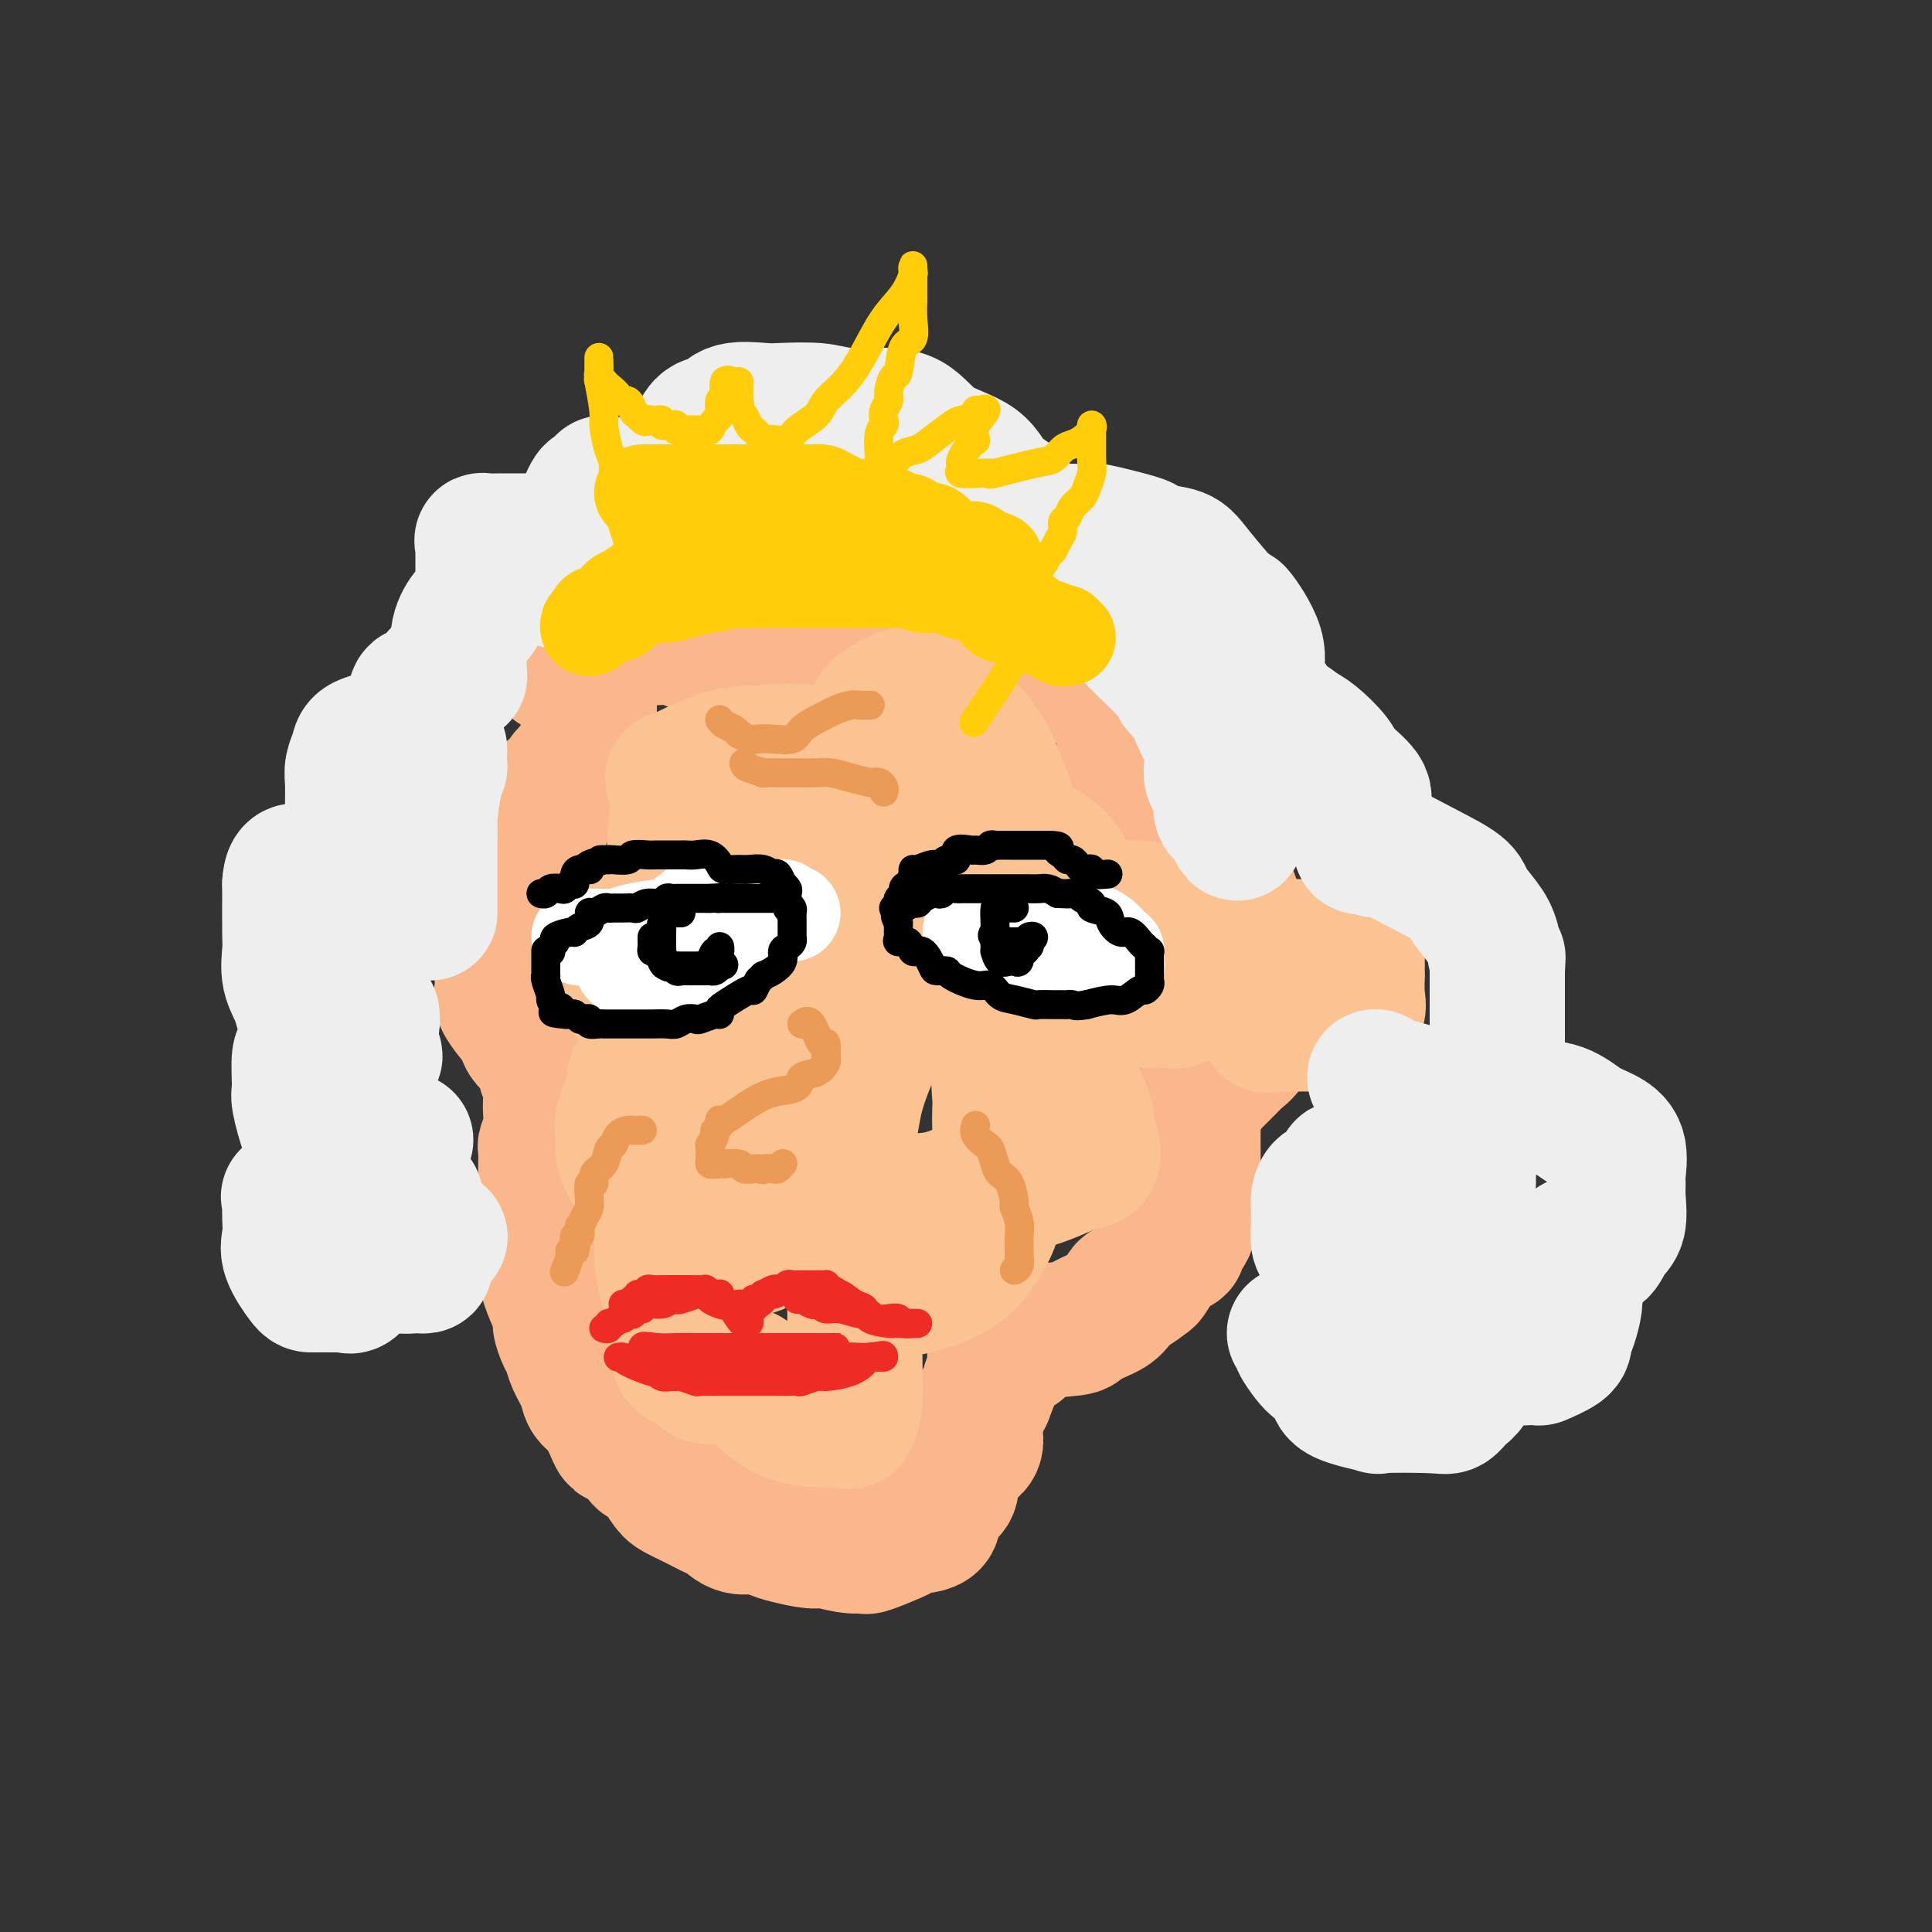 <svg viewBox='0 0 400 400' version='1.1' xmlns='http://www.w3.org/2000/svg' xmlns:xlink='http://www.w3.org/1999/xlink'><rect x="0" y="0" width="400" height="400" fill="#333333" stroke="none"/><g fill='none' stroke='rgb(251,183,140)' stroke-width='28' stroke-linecap='round' stroke-linejoin='round'><path d='M115,138c-0.007,-0.715 -0.015,-1.430 0,-2c0.015,-0.570 0.052,-0.994 0,-1c-0.052,-0.006 -0.193,0.405 1,-1c1.193,-1.405 3.720,-4.627 5,-6c1.280,-1.373 1.313,-0.895 2,-2c0.687,-1.105 2.029,-3.791 3,-5c0.971,-1.209 1.572,-0.941 2,-1c0.428,-0.059 0.683,-0.446 1,0c0.317,0.446 0.694,1.725 1,3c0.306,1.275 0.539,2.545 1,4c0.461,1.455 1.150,3.093 2,4c0.850,0.907 1.863,1.081 3,1c1.137,-0.081 2.399,-0.418 4,0c1.601,0.418 3.542,1.590 6,2c2.458,0.410 5.432,0.057 7,0c1.568,-0.057 1.730,0.182 3,0c1.270,-0.182 3.647,-0.785 6,-2c2.353,-1.215 4.681,-3.043 6,-4c1.319,-0.957 1.628,-1.044 2,-1c0.372,0.044 0.807,0.219 1,0c0.193,-0.219 0.145,-0.832 0,0c-0.145,0.832 -0.385,3.109 0,4c0.385,0.891 1.396,0.398 2,1c0.604,0.602 0.802,2.301 1,4'/><path d='M174,136c1.208,1.393 2.728,0.374 4,0c1.272,-0.374 2.295,-0.103 4,0c1.705,0.103 4.093,0.038 6,0c1.907,-0.038 3.333,-0.050 5,0c1.667,0.050 3.576,0.160 5,0c1.424,-0.160 2.362,-0.591 3,-1c0.638,-0.409 0.976,-0.795 1,-1c0.024,-0.205 -0.265,-0.229 0,0c0.265,0.229 1.084,0.710 2,1c0.916,0.290 1.929,0.389 3,1c1.071,0.611 2.199,1.733 4,2c1.801,0.267 4.275,-0.320 6,0c1.725,0.320 2.701,1.548 4,2c1.299,0.452 2.923,0.128 4,0c1.077,-0.128 1.608,-0.060 2,0c0.392,0.060 0.643,0.111 1,0c0.357,-0.111 0.818,-0.386 1,0c0.182,0.386 0.083,1.432 0,2c-0.083,0.568 -0.152,0.657 0,1c0.152,0.343 0.524,0.941 1,2c0.476,1.059 1.056,2.577 2,4c0.944,1.423 2.253,2.749 3,4c0.747,1.251 0.932,2.428 1,3c0.068,0.572 0.018,0.539 0,1c-0.018,0.461 -0.005,1.418 0,2c0.005,0.582 0.003,0.791 0,1'/><path d='M236,160c1.333,3.333 0.667,1.667 0,0'/><path d='M126,130c-0.455,-0.113 -0.909,-0.227 -1,0c-0.091,0.227 0.182,0.794 0,1c-0.182,0.206 -0.819,0.049 -1,0c-0.181,-0.049 0.095,0.008 0,1c-0.095,0.992 -0.561,2.920 -1,4c-0.439,1.080 -0.850,1.313 -1,2c-0.150,0.687 -0.040,1.829 0,2c0.040,0.171 0.010,-0.630 0,0c-0.010,0.630 0.001,2.690 0,4c-0.001,1.310 -0.014,1.870 0,3c0.014,1.130 0.053,2.831 0,4c-0.053,1.169 -0.199,1.805 0,2c0.199,0.195 0.743,-0.053 1,0c0.257,0.053 0.226,0.406 0,1c-0.226,0.594 -0.648,1.427 -1,2c-0.352,0.573 -0.633,0.885 -1,1c-0.367,0.115 -0.819,0.033 -1,0c-0.181,-0.033 -0.090,-0.016 0,0'/><path d='M119,159c-0.825,0.659 -1.649,1.318 -2,2c-0.351,0.682 -0.227,1.388 -1,2c-0.773,0.612 -2.442,1.131 -3,2c-0.558,0.869 -0.006,2.086 0,3c0.006,0.914 -0.534,1.523 -1,2c-0.466,0.477 -0.857,0.821 -1,1c-0.143,0.179 -0.039,0.192 0,1c0.039,0.808 0.014,2.409 0,3c-0.014,0.591 -0.018,0.170 0,1c0.018,0.830 0.058,2.911 0,4c-0.058,1.089 -0.212,1.185 0,1c0.212,-0.185 0.792,-0.650 1,0c0.208,0.650 0.044,2.416 0,3c-0.044,0.584 0.031,-0.015 0,0c-0.031,0.015 -0.168,0.644 0,1c0.168,0.356 0.641,0.437 0,1c-0.641,0.563 -2.395,1.606 -3,2c-0.605,0.394 -0.061,0.139 0,1c0.061,0.861 -0.362,2.836 -1,4c-0.638,1.164 -1.492,1.515 -2,2c-0.508,0.485 -0.672,1.103 -1,2c-0.328,0.897 -0.822,2.073 -1,3c-0.178,0.927 -0.041,1.604 0,2c0.041,0.396 -0.015,0.511 0,1c0.015,0.489 0.101,1.352 0,2c-0.101,0.648 -0.388,1.081 0,2c0.388,0.919 1.451,2.324 2,3c0.549,0.676 0.586,0.622 1,1c0.414,0.378 1.207,1.189 2,2'/><path d='M109,213c0.797,1.121 0.289,0.924 0,1c-0.289,0.076 -0.361,0.426 0,1c0.361,0.574 1.154,1.371 2,2c0.846,0.629 1.743,1.089 2,2c0.257,0.911 -0.127,2.271 0,3c0.127,0.729 0.766,0.825 1,1c0.234,0.175 0.062,0.429 0,1c-0.062,0.571 -0.016,1.457 0,2c0.016,0.543 0.000,0.741 0,1c-0.000,0.259 0.014,0.579 0,1c-0.014,0.421 -0.056,0.945 0,2c0.056,1.055 0.211,2.643 0,4c-0.211,1.357 -0.789,2.483 -1,3c-0.211,0.517 -0.057,0.426 0,1c0.057,0.574 0.015,1.813 0,3c-0.015,1.187 -0.004,2.322 0,4c0.004,1.678 0.001,3.898 0,5c-0.001,1.102 0.002,1.087 0,2c-0.002,0.913 -0.007,2.756 0,4c0.007,1.244 0.025,1.890 0,3c-0.025,1.110 -0.095,2.686 0,4c0.095,1.314 0.354,2.368 1,4c0.646,1.632 1.677,3.843 2,5c0.323,1.157 -0.064,1.261 0,2c0.064,0.739 0.580,2.113 1,3c0.420,0.887 0.745,1.286 1,2c0.255,0.714 0.438,1.741 1,3c0.562,1.259 1.501,2.750 2,4c0.499,1.250 0.557,2.260 1,3c0.443,0.740 1.269,1.212 2,2c0.731,0.788 1.365,1.894 2,3'/><path d='M126,294c2.309,5.402 1.581,3.408 2,3c0.419,-0.408 1.983,0.768 3,2c1.017,1.232 1.485,2.518 2,3c0.515,0.482 1.076,0.161 2,1c0.924,0.839 2.211,2.839 3,4c0.789,1.161 1.081,1.482 2,2c0.919,0.518 2.465,1.234 4,2c1.535,0.766 3.058,1.581 4,2c0.942,0.419 1.303,0.441 2,1c0.697,0.559 1.731,1.657 3,2c1.269,0.343 2.774,-0.067 4,0c1.226,0.067 2.172,0.610 3,1c0.828,0.390 1.536,0.626 3,1c1.464,0.374 3.684,0.887 5,1c1.316,0.113 1.729,-0.173 3,0c1.271,0.173 3.400,0.804 5,1c1.600,0.196 2.672,-0.042 3,0c0.328,0.042 -0.088,0.365 1,0c1.088,-0.365 3.680,-1.419 5,-2c1.320,-0.581 1.366,-0.691 2,-1c0.634,-0.309 1.855,-0.817 2,-1c0.145,-0.183 -0.784,-0.039 0,0c0.784,0.039 3.283,-0.026 4,-1c0.717,-0.974 -0.348,-2.856 0,-4c0.348,-1.144 2.108,-1.551 3,-2c0.892,-0.449 0.917,-0.940 1,-2c0.083,-1.060 0.224,-2.687 1,-4c0.776,-1.313 2.187,-2.311 3,-3c0.813,-0.689 1.026,-1.070 1,-2c-0.026,-0.930 -0.293,-2.409 0,-4c0.293,-1.591 1.147,-3.296 2,-5'/><path d='M204,289c1.867,-4.609 1.036,-3.130 1,-3c-0.036,0.130 0.724,-1.087 1,-2c0.276,-0.913 0.067,-1.520 0,-2c-0.067,-0.480 0.009,-0.833 0,-1c-0.009,-0.167 -0.104,-0.149 0,0c0.104,0.149 0.405,0.430 1,0c0.595,-0.430 1.483,-1.572 2,-2c0.517,-0.428 0.661,-0.142 1,0c0.339,0.142 0.872,0.141 1,0c0.128,-0.141 -0.149,-0.422 0,-1c0.149,-0.578 0.725,-1.451 3,-2c2.275,-0.549 6.249,-0.772 8,-1c1.751,-0.228 1.279,-0.462 2,-1c0.721,-0.538 2.635,-1.381 4,-2c1.365,-0.619 2.182,-1.015 3,-2c0.818,-0.985 1.637,-2.561 2,-3c0.363,-0.439 0.271,0.258 1,0c0.729,-0.258 2.280,-1.470 3,-2c0.720,-0.530 0.607,-0.378 1,-1c0.393,-0.622 1.290,-2.017 2,-3c0.710,-0.983 1.233,-1.553 2,-2c0.767,-0.447 1.779,-0.772 2,-1c0.221,-0.228 -0.347,-0.360 0,-1c0.347,-0.640 1.610,-1.788 2,-3c0.390,-1.212 -0.092,-2.489 0,-3c0.092,-0.511 0.757,-0.254 1,-1c0.243,-0.746 0.065,-2.493 0,-4c-0.065,-1.507 -0.017,-2.775 0,-4c0.017,-1.225 0.005,-2.407 0,-4c-0.005,-1.593 -0.001,-3.598 0,-5c0.001,-1.402 0.001,-2.201 0,-3'/><path d='M247,230c0.462,-4.356 0.117,-1.745 0,-1c-0.117,0.745 -0.006,-0.376 0,-1c0.006,-0.624 -0.094,-0.751 0,-1c0.094,-0.249 0.381,-0.619 1,-1c0.619,-0.381 1.571,-0.774 2,-1c0.429,-0.226 0.334,-0.287 1,-1c0.666,-0.713 2.091,-2.078 3,-3c0.909,-0.922 1.301,-1.402 2,-2c0.699,-0.598 1.704,-1.315 2,-2c0.296,-0.685 -0.117,-1.339 0,-2c0.117,-0.661 0.763,-1.331 1,-2c0.237,-0.669 0.063,-1.337 0,-2c-0.063,-0.663 -0.016,-1.320 0,-2c0.016,-0.680 0.002,-1.382 0,-2c-0.002,-0.618 0.007,-1.150 0,-2c-0.007,-0.850 -0.030,-2.017 0,-3c0.030,-0.983 0.115,-1.781 0,-3c-0.115,-1.219 -0.428,-2.857 -1,-4c-0.572,-1.143 -1.401,-1.790 -2,-3c-0.599,-1.210 -0.967,-2.981 -1,-4c-0.033,-1.019 0.269,-1.285 0,-2c-0.269,-0.715 -1.108,-1.877 -2,-3c-0.892,-1.123 -1.837,-2.206 -2,-3c-0.163,-0.794 0.456,-1.298 0,-2c-0.456,-0.702 -1.988,-1.600 -3,-3c-1.012,-1.400 -1.503,-3.300 -2,-4c-0.497,-0.700 -0.999,-0.200 -2,-1c-1.001,-0.800 -2.500,-2.900 -4,-5'/><path d='M240,165c-2.537,-2.906 -2.379,-1.171 -3,-1c-0.621,0.171 -2.022,-1.222 -3,-2c-0.978,-0.778 -1.532,-0.940 -2,-1c-0.468,-0.060 -0.848,-0.017 -1,0c-0.152,0.017 -0.076,0.009 0,0'/></g>
<g fill='none' stroke='rgb(252,195,146)' stroke-width='28' stroke-linecap='round' stroke-linejoin='round'><path d='M132,188c-0.000,-0.058 -0.000,-0.116 0,0c0.000,0.116 0.001,0.405 0,1c-0.001,0.595 -0.004,1.495 0,2c0.004,0.505 0.015,0.614 0,1c-0.015,0.386 -0.057,1.048 0,2c0.057,0.952 0.212,2.196 0,3c-0.212,0.804 -0.791,1.170 -1,2c-0.209,0.830 -0.046,2.124 0,3c0.046,0.876 -0.024,1.334 0,2c0.024,0.666 0.143,1.541 0,2c-0.143,0.459 -0.546,0.504 0,1c0.546,0.496 2.042,1.445 3,2c0.958,0.555 1.378,0.716 2,1c0.622,0.284 1.444,0.691 2,1c0.556,0.309 0.845,0.519 1,1c0.155,0.481 0.178,1.231 0,2c-0.178,0.769 -0.555,1.556 -2,3c-1.445,1.444 -3.957,3.545 -5,5c-1.043,1.455 -0.617,2.265 -1,4c-0.383,1.735 -1.575,4.395 -2,6c-0.425,1.605 -0.084,2.157 0,3c0.084,0.843 -0.089,1.978 0,3c0.089,1.022 0.439,1.930 1,3c0.561,1.070 1.331,2.303 2,3c0.669,0.697 1.236,0.859 2,1c0.764,0.141 1.723,0.260 2,1c0.277,0.740 -0.129,2.102 0,3c0.129,0.898 0.791,1.332 1,3c0.209,1.668 -0.037,4.571 0,7c0.037,2.429 0.356,4.385 1,7c0.644,2.615 1.613,5.890 2,8c0.387,2.110 0.194,3.055 0,4'/><path d='M140,278c0.914,5.464 1.198,3.124 2,3c0.802,-0.124 2.120,1.966 3,3c0.880,1.034 1.321,1.010 2,1c0.679,-0.010 1.595,-0.006 2,0c0.405,0.006 0.298,0.013 1,0c0.702,-0.013 2.215,-0.046 3,0c0.785,0.046 0.844,0.170 1,0c0.156,-0.170 0.408,-0.634 1,0c0.592,0.634 1.524,2.365 3,4c1.476,1.635 3.494,3.173 6,4c2.506,0.827 5.498,0.944 7,1c1.502,0.056 1.513,0.053 2,0c0.487,-0.053 1.451,-0.155 2,0c0.549,0.155 0.683,0.567 1,0c0.317,-0.567 0.817,-2.112 1,-4c0.183,-1.888 0.048,-4.117 0,-7c-0.048,-2.883 -0.010,-6.419 0,-9c0.010,-2.581 -0.008,-4.208 0,-5c0.008,-0.792 0.041,-0.748 0,-1c-0.041,-0.252 -0.156,-0.801 0,-1c0.156,-0.199 0.583,-0.048 1,0c0.417,0.048 0.824,-0.009 2,0c1.176,0.009 3.120,0.082 5,0c1.880,-0.082 3.695,-0.319 6,-1c2.305,-0.681 5.101,-1.806 7,-3c1.899,-1.194 2.900,-2.455 4,-4c1.100,-1.545 2.297,-3.372 3,-5c0.703,-1.628 0.910,-3.055 1,-5c0.090,-1.945 0.063,-4.408 0,-6c-0.063,-1.592 -0.161,-2.312 0,-3c0.161,-0.688 0.580,-1.344 1,-2'/><path d='M207,238c0.774,-3.662 0.208,-2.318 0,-2c-0.208,0.318 -0.057,-0.389 0,-1c0.057,-0.611 0.022,-1.125 0,-2c-0.022,-0.875 -0.031,-2.110 0,-3c0.031,-0.890 0.101,-1.434 0,-3c-0.101,-1.566 -0.374,-4.153 0,-6c0.374,-1.847 1.393,-2.952 2,-4c0.607,-1.048 0.800,-2.039 1,-3c0.200,-0.961 0.405,-1.893 1,-3c0.595,-1.107 1.579,-2.388 2,-3c0.421,-0.612 0.280,-0.556 1,-1c0.720,-0.444 2.301,-1.387 3,-2c0.699,-0.613 0.516,-0.896 1,-1c0.484,-0.104 1.635,-0.028 2,0c0.365,0.028 -0.056,0.008 0,0c0.056,-0.008 0.588,-0.004 1,0c0.412,0.004 0.702,0.009 1,0c0.298,-0.009 0.602,-0.032 1,0c0.398,0.032 0.890,0.117 2,0c1.110,-0.117 2.837,-0.438 4,0c1.163,0.438 1.761,1.634 3,2c1.239,0.366 3.118,-0.098 4,0c0.882,0.098 0.768,0.758 1,1c0.232,0.242 0.809,0.067 1,0c0.191,-0.067 -0.004,-0.027 0,0c0.004,0.027 0.208,0.042 1,0c0.792,-0.042 2.174,-0.141 3,0c0.826,0.141 1.098,0.522 2,0c0.902,-0.522 2.435,-1.948 4,-3c1.565,-1.052 3.161,-1.729 4,-2c0.839,-0.271 0.919,-0.135 1,0'/><path d='M253,202c1.995,-1.040 1.482,-1.140 2,-2c0.518,-0.860 2.068,-2.479 3,-3c0.932,-0.521 1.247,0.057 2,0c0.753,-0.057 1.943,-0.747 3,-1c1.057,-0.253 1.980,-0.068 3,0c1.020,0.068 2.136,0.018 3,0c0.864,-0.018 1.475,-0.005 3,0c1.525,0.005 3.964,0.003 5,0c1.036,-0.003 0.670,-0.006 1,0c0.330,0.006 1.356,0.020 2,0c0.644,-0.020 0.905,-0.075 1,0c0.095,0.075 0.025,0.281 0,1c-0.025,0.719 -0.005,1.951 0,3c0.005,1.049 -0.006,1.916 0,2c0.006,0.084 0.028,-0.616 0,0c-0.028,0.616 -0.108,2.547 0,4c0.108,1.453 0.403,2.428 0,3c-0.403,0.572 -1.505,0.742 -2,1c-0.495,0.258 -0.383,0.605 -1,1c-0.617,0.395 -1.962,0.838 -3,1c-1.038,0.162 -1.770,0.043 -3,0c-1.230,-0.043 -2.959,-0.009 -4,0c-1.041,0.009 -1.394,-0.006 -2,0c-0.606,0.006 -1.466,0.035 -2,0c-0.534,-0.035 -0.741,-0.133 -1,0c-0.259,0.133 -0.570,0.497 -1,0c-0.430,-0.497 -0.980,-1.856 -2,-3c-1.020,-1.144 -2.510,-2.072 -4,-3'/><path d='M256,206c-1.474,-1.799 -1.157,-3.298 -1,-4c0.157,-0.702 0.156,-0.609 0,-1c-0.156,-0.391 -0.466,-1.268 -1,-2c-0.534,-0.732 -1.293,-1.321 -2,-2c-0.707,-0.679 -1.363,-1.449 -2,-2c-0.637,-0.551 -1.254,-0.884 -3,-2c-1.746,-1.116 -4.621,-3.017 -7,-4c-2.379,-0.983 -4.260,-1.048 -6,-1c-1.740,0.048 -3.338,0.210 -5,0c-1.662,-0.210 -3.389,-0.792 -5,-1c-1.611,-0.208 -3.104,-0.043 -4,0c-0.896,0.043 -1.193,-0.036 -2,0c-0.807,0.036 -2.125,0.186 -3,1c-0.875,0.814 -1.306,2.290 -2,5c-0.694,2.710 -1.650,6.652 -2,9c-0.350,2.348 -0.092,3.102 0,4c0.092,0.898 0.019,1.940 0,3c-0.019,1.060 0.015,2.140 0,3c-0.015,0.860 -0.079,1.502 0,2c0.079,0.498 0.301,0.853 1,1c0.699,0.147 1.876,0.085 3,0c1.124,-0.085 2.196,-0.195 3,0c0.804,0.195 1.340,0.693 2,0c0.660,-0.693 1.443,-2.578 2,-4c0.557,-1.422 0.887,-2.380 1,-5c0.113,-2.620 0.008,-6.903 0,-9c-0.008,-2.097 0.081,-2.007 0,-4c-0.081,-1.993 -0.331,-6.070 -1,-9c-0.669,-2.930 -1.757,-4.712 -3,-6c-1.243,-1.288 -2.641,-2.082 -4,-3c-1.359,-0.918 -2.680,-1.959 -4,-3'/><path d='M211,172c-2.636,-1.320 -5.227,-1.621 -8,-2c-2.773,-0.379 -5.727,-0.835 -8,-1c-2.273,-0.165 -3.866,-0.040 -6,0c-2.134,0.040 -4.809,-0.005 -7,0c-2.191,0.005 -3.897,0.059 -6,0c-2.103,-0.059 -4.603,-0.232 -7,0c-2.397,0.232 -4.691,0.867 -6,2c-1.309,1.133 -1.633,2.762 -3,5c-1.367,2.238 -3.778,5.085 -5,7c-1.222,1.915 -1.254,2.898 -2,5c-0.746,2.102 -2.205,5.322 -3,8c-0.795,2.678 -0.925,4.815 -1,7c-0.075,2.185 -0.093,4.418 0,7c0.093,2.582 0.298,5.514 1,8c0.702,2.486 1.900,4.527 3,6c1.100,1.473 2.102,2.378 3,3c0.898,0.622 1.694,0.960 2,1c0.306,0.040 0.124,-0.217 0,0c-0.124,0.217 -0.188,0.907 0,1c0.188,0.093 0.628,-0.413 0,-2c-0.628,-1.587 -2.323,-4.257 -4,-8c-1.677,-3.743 -3.337,-8.560 -5,-13c-1.663,-4.440 -3.328,-8.503 -5,-13c-1.672,-4.497 -3.349,-9.429 -4,-13c-0.651,-3.571 -0.274,-5.780 0,-9c0.274,-3.220 0.445,-7.451 0,-9c-0.445,-1.549 -1.504,-0.417 0,-1c1.504,-0.583 5.573,-2.881 9,-4c3.427,-1.119 6.214,-1.060 9,-1'/><path d='M158,156c4.999,-0.931 8.496,-0.260 12,0c3.504,0.260 7.015,0.109 9,0c1.985,-0.109 2.444,-0.175 3,1c0.556,1.175 1.211,3.592 2,5c0.789,1.408 1.714,1.807 2,3c0.286,1.193 -0.067,3.178 0,5c0.067,1.822 0.554,3.479 1,6c0.446,2.521 0.849,5.905 0,8c-0.849,2.095 -2.951,2.901 -4,4c-1.049,1.099 -1.044,2.491 -1,3c0.044,0.509 0.126,0.135 -1,0c-1.126,-0.135 -3.460,-0.031 -5,0c-1.540,0.031 -2.286,-0.011 -3,0c-0.714,0.011 -1.395,0.075 -2,0c-0.605,-0.075 -1.134,-0.289 -2,0c-0.866,0.289 -2.070,1.080 -3,2c-0.930,0.920 -1.588,1.970 -2,4c-0.412,2.030 -0.579,5.042 -2,8c-1.421,2.958 -4.095,5.862 -5,8c-0.905,2.138 -0.041,3.509 0,6c0.041,2.491 -0.739,6.102 -1,8c-0.261,1.898 -0.001,2.081 0,3c0.001,0.919 -0.255,2.572 0,4c0.255,1.428 1.022,2.630 2,3c0.978,0.370 2.167,-0.094 4,0c1.833,0.094 4.311,0.745 6,1c1.689,0.255 2.591,0.115 3,0c0.409,-0.115 0.326,-0.206 1,0c0.674,0.206 2.104,0.709 3,-1c0.896,-1.709 1.256,-5.631 2,-9c0.744,-3.369 1.872,-6.184 3,-9'/><path d='M180,219c0.614,-3.403 -0.351,-2.911 1,-7c1.351,-4.089 5.018,-12.758 7,-17c1.982,-4.242 2.280,-4.058 3,-4c0.720,0.058 1.862,-0.010 3,0c1.138,0.010 2.272,0.097 3,0c0.728,-0.097 1.050,-0.377 2,0c0.950,0.377 2.526,1.412 4,3c1.474,1.588 2.844,3.728 4,5c1.156,1.272 2.099,1.676 3,3c0.901,1.324 1.761,3.568 3,6c1.239,2.432 2.856,5.051 5,9c2.144,3.949 4.815,9.229 6,12c1.185,2.771 0.882,3.035 1,4c0.118,0.965 0.655,2.631 1,4c0.345,1.369 0.498,2.441 0,3c-0.498,0.559 -1.645,0.606 -3,1c-1.355,0.394 -2.916,1.137 -5,2c-2.084,0.863 -4.691,1.847 -7,2c-2.309,0.153 -4.321,-0.524 -7,0c-2.679,0.524 -6.027,2.248 -9,3c-2.973,0.752 -5.573,0.531 -9,1c-3.427,0.469 -7.680,1.628 -10,2c-2.320,0.372 -2.706,-0.044 -3,0c-0.294,0.044 -0.496,0.548 -1,1c-0.504,0.452 -1.308,0.853 -2,1c-0.692,0.147 -1.270,0.039 -2,0c-0.730,-0.039 -1.610,-0.011 -3,0c-1.390,0.011 -3.290,0.003 -5,0c-1.710,-0.003 -3.230,-0.001 -4,0c-0.770,0.001 -0.792,0.000 -1,0c-0.208,-0.000 -0.604,-0.000 -1,0'/><path d='M154,253c-2.473,0.118 -0.654,0.413 0,1c0.654,0.587 0.143,1.465 0,2c-0.143,0.535 0.081,0.726 0,1c-0.081,0.274 -0.468,0.629 0,1c0.468,0.371 1.789,0.757 3,0c1.211,-0.757 2.310,-2.658 3,-4c0.690,-1.342 0.969,-2.124 2,-4c1.031,-1.876 2.814,-4.847 4,-9c1.186,-4.153 1.776,-9.489 2,-15c0.224,-5.511 0.083,-11.197 0,-16c-0.083,-4.803 -0.107,-8.724 0,-13c0.107,-4.276 0.347,-8.907 1,-13c0.653,-4.093 1.720,-7.648 2,-11c0.280,-3.352 -0.227,-6.499 1,-10c1.227,-3.501 4.188,-7.355 6,-10c1.812,-2.645 2.477,-4.082 3,-5c0.523,-0.918 0.906,-1.316 2,-2c1.094,-0.684 2.901,-1.654 4,-2c1.099,-0.346 1.490,-0.067 2,0c0.510,0.067 1.138,-0.079 2,0c0.862,0.079 1.957,0.381 4,2c2.043,1.619 5.033,4.553 7,7c1.967,2.447 2.910,4.405 4,7c1.090,2.595 2.328,5.825 3,8c0.672,2.175 0.778,3.294 1,5c0.222,1.706 0.560,3.998 0,6c-0.560,2.002 -2.017,3.715 -3,5c-0.983,1.285 -1.491,2.143 -2,3'/><path d='M205,187c-1.421,1.569 -2.472,1.492 -3,2c-0.528,0.508 -0.533,1.600 -1,2c-0.467,0.400 -1.395,0.108 -2,0c-0.605,-0.108 -0.887,-0.031 -1,0c-0.113,0.031 -0.056,0.015 0,0'/><path d='M198,191c0.000,0.000 0.100,0.100 0.1,0.1'/></g>
<g fill='none' stroke='rgb(238,238,238)' stroke-width='28' stroke-linecap='round' stroke-linejoin='round'><path d='M125,118c0.432,-0.759 0.864,-1.518 1,-2c0.136,-0.482 -0.024,-0.686 0,-1c0.024,-0.314 0.230,-0.740 1,-2c0.770,-1.260 2.103,-3.356 3,-5c0.897,-1.644 1.358,-2.835 2,-4c0.642,-1.165 1.464,-2.302 2,-3c0.536,-0.698 0.788,-0.955 1,-1c0.212,-0.045 0.386,0.124 1,1c0.614,0.876 1.667,2.459 2,4c0.333,1.541 -0.054,3.040 0,4c0.054,0.960 0.548,1.382 1,2c0.452,0.618 0.860,1.434 1,2c0.140,0.566 0.010,0.884 0,1c-0.010,0.116 0.101,0.031 1,0c0.899,-0.031 2.588,-0.009 4,0c1.412,0.009 2.547,0.006 4,0c1.453,-0.006 3.225,-0.016 4,0c0.775,0.016 0.553,0.058 2,0c1.447,-0.058 4.562,-0.215 6,-2c1.438,-1.785 1.197,-5.196 2,-8c0.803,-2.804 2.649,-5.000 3,-6c0.351,-1.000 -0.792,-0.804 0,-1c0.792,-0.196 3.521,-0.783 5,-1c1.479,-0.217 1.708,-0.062 2,0c0.292,0.062 0.646,0.031 1,0'/><path d='M174,96c1.433,-0.377 1.014,-0.320 1,0c-0.014,0.320 0.376,0.901 1,2c0.624,1.099 1.481,2.715 2,4c0.519,1.285 0.701,2.239 1,3c0.299,0.761 0.716,1.328 1,2c0.284,0.672 0.436,1.449 1,2c0.564,0.551 1.540,0.877 3,1c1.460,0.123 3.405,0.044 5,0c1.595,-0.044 2.839,-0.053 4,0c1.161,0.053 2.238,0.168 4,0c1.762,-0.168 4.209,-0.619 5,-1c0.791,-0.381 -0.073,-0.691 0,-1c0.073,-0.309 1.084,-0.618 2,-1c0.916,-0.382 1.737,-0.836 2,-1c0.263,-0.164 -0.031,-0.039 0,0c0.031,0.039 0.388,-0.008 1,0c0.612,0.008 1.478,0.073 2,0c0.522,-0.073 0.700,-0.283 1,0c0.300,0.283 0.721,1.059 1,2c0.279,0.941 0.415,2.049 1,3c0.585,0.951 1.620,1.747 2,3c0.380,1.253 0.104,2.963 0,4c-0.104,1.037 -0.036,1.402 0,2c0.036,0.598 0.040,1.428 0,2c-0.040,0.572 -0.124,0.884 0,1c0.124,0.116 0.456,0.034 1,0c0.544,-0.034 1.300,-0.019 2,0c0.700,0.019 1.342,0.044 3,0c1.658,-0.044 4.331,-0.155 6,0c1.669,0.155 2.335,0.578 3,1'/><path d='M229,124c2.489,0.700 1.212,1.449 1,2c-0.212,0.551 0.642,0.902 1,1c0.358,0.098 0.222,-0.058 0,0c-0.222,0.058 -0.529,0.329 2,3c2.529,2.671 7.895,7.742 10,10c2.105,2.258 0.949,1.702 1,2c0.051,0.298 1.310,1.450 2,2c0.690,0.550 0.812,0.499 1,1c0.188,0.501 0.441,1.556 1,3c0.559,1.444 1.425,3.277 2,4c0.575,0.723 0.858,0.335 1,1c0.142,0.665 0.143,2.381 0,4c-0.143,1.619 -0.431,3.141 0,4c0.431,0.859 1.579,1.056 2,1c0.421,-0.056 0.113,-0.366 0,0c-0.113,0.366 -0.032,1.406 0,2c0.032,0.594 0.016,0.741 0,1c-0.016,0.259 -0.032,0.630 0,1c0.032,0.370 0.112,0.738 0,1c-0.112,0.262 -0.415,0.417 0,1c0.415,0.583 1.547,1.595 2,2c0.453,0.405 0.226,0.202 0,0'/><path d='M255,170c1.622,4.267 1.178,1.933 1,1c-0.178,-0.933 -0.089,-0.467 0,0'/><path d='M84,236c-0.352,0.627 -0.703,1.254 -1,2c-0.297,0.746 -0.538,1.612 -1,3c-0.462,1.388 -1.145,3.299 -2,4c-0.855,0.701 -1.880,0.191 -3,0c-1.120,-0.191 -2.333,-0.062 -3,0c-0.667,0.062 -0.787,0.057 -1,0c-0.213,-0.057 -0.520,-0.166 -1,0c-0.480,0.166 -1.134,0.607 -2,0c-0.866,-0.607 -1.946,-2.261 -3,-4c-1.054,-1.739 -2.083,-3.561 -3,-6c-0.917,-2.439 -1.723,-5.495 -2,-7c-0.277,-1.505 -0.025,-1.461 0,-3c0.025,-1.539 -0.178,-4.662 0,-6c0.178,-1.338 0.738,-0.892 1,-1c0.262,-0.108 0.227,-0.771 1,-1c0.773,-0.229 2.352,-0.023 4,0c1.648,0.023 3.363,-0.138 5,0c1.637,0.138 3.196,0.573 4,1c0.804,0.427 0.855,0.846 0,1c-0.855,0.154 -2.615,0.045 -3,0c-0.385,-0.045 0.604,-0.025 -1,-1c-1.604,-0.975 -5.803,-2.944 -8,-5c-2.197,-2.056 -2.393,-4.197 -3,-6c-0.607,-1.803 -1.627,-3.268 -2,-5c-0.373,-1.732 -0.100,-3.732 0,-5c0.100,-1.268 0.027,-1.803 0,-4c-0.027,-2.197 -0.008,-6.056 0,-8c0.008,-1.944 0.004,-1.972 0,-2'/><path d='M60,183c0.246,-4.105 1.863,-2.367 3,-2c1.137,0.367 1.796,-0.637 3,-1c1.204,-0.363 2.953,-0.085 4,0c1.047,0.085 1.393,-0.025 2,0c0.607,0.025 1.477,0.183 2,1c0.523,0.817 0.700,2.293 1,3c0.300,0.707 0.721,0.647 1,1c0.279,0.353 0.414,1.120 0,1c-0.414,-0.120 -1.379,-1.127 -2,-2c-0.621,-0.873 -0.899,-1.612 -1,-3c-0.101,-1.388 -0.023,-3.425 0,-6c0.023,-2.575 -0.007,-5.688 0,-8c0.007,-2.312 0.051,-3.825 0,-5c-0.051,-1.175 -0.196,-2.014 0,-3c0.196,-0.986 0.733,-2.121 1,-3c0.267,-0.879 0.263,-1.504 1,-2c0.737,-0.496 2.213,-0.864 3,-1c0.787,-0.136 0.883,-0.039 1,0c0.117,0.039 0.256,0.019 1,0c0.744,-0.019 2.094,-0.039 3,0c0.906,0.039 1.367,0.135 2,0c0.633,-0.135 1.437,-0.503 2,0c0.563,0.503 0.885,1.877 1,3c0.115,1.123 0.022,1.994 0,3c-0.022,1.006 0.025,2.146 0,3c-0.025,0.854 -0.122,1.422 0,3c0.122,1.578 0.463,4.165 0,6c-0.463,1.835 -1.732,2.917 -3,4'/><path d='M85,175c-1.609,3.952 -4.130,4.334 -6,6c-1.870,1.666 -3.089,4.618 -4,7c-0.911,2.382 -1.513,4.194 -2,5c-0.487,0.806 -0.858,0.608 -1,1c-0.142,0.392 -0.055,1.376 0,2c0.055,0.624 0.077,0.887 0,1c-0.077,0.113 -0.255,0.076 0,0c0.255,-0.076 0.943,-0.192 1,0c0.057,0.192 -0.517,0.692 0,-1c0.517,-1.692 2.124,-5.574 3,-8c0.876,-2.426 1.021,-3.394 1,-5c-0.021,-1.606 -0.209,-3.851 0,-6c0.209,-2.149 0.815,-4.203 1,-6c0.185,-1.797 -0.050,-3.338 0,-5c0.050,-1.662 0.385,-3.445 1,-5c0.615,-1.555 1.511,-2.881 2,-4c0.489,-1.119 0.572,-2.032 1,-3c0.428,-0.968 1.201,-1.990 2,-4c0.799,-2.010 1.624,-5.008 2,-6c0.376,-0.992 0.302,0.021 1,0c0.698,-0.021 2.166,-1.078 3,-2c0.834,-0.922 1.033,-1.711 1,-2c-0.033,-0.289 -0.297,-0.077 0,0c0.297,0.077 1.157,0.021 2,0c0.843,-0.021 1.669,-0.006 2,0c0.331,0.006 0.165,0.003 0,0'/><path d='M95,140c0.004,-0.338 0.008,-0.676 0,-1c-0.008,-0.324 -0.027,-0.634 0,-1c0.027,-0.366 0.101,-0.789 0,-2c-0.101,-1.211 -0.377,-3.211 0,-5c0.377,-1.789 1.407,-3.369 2,-4c0.593,-0.631 0.747,-0.315 1,0c0.253,0.315 0.604,0.628 1,0c0.396,-0.628 0.838,-2.196 1,-3c0.162,-0.804 0.043,-0.842 0,-1c-0.043,-0.158 -0.012,-0.435 0,-1c0.012,-0.565 0.003,-1.418 0,-2c-0.003,-0.582 -0.000,-0.892 0,-1c0.000,-0.108 -0.002,-0.015 0,-1c0.002,-0.985 0.008,-3.049 0,-4c-0.008,-0.951 -0.031,-0.791 0,-1c0.031,-0.209 0.116,-0.788 0,-1c-0.116,-0.212 -0.433,-0.057 0,0c0.433,0.057 1.617,0.015 4,0c2.383,-0.015 5.967,-0.004 8,0c2.033,0.004 2.517,0.002 3,0'/><path d='M115,112c2.413,-0.399 0.946,-0.396 1,0c0.054,0.396 1.630,1.183 3,2c1.370,0.817 2.534,1.662 3,2c0.466,0.338 0.233,0.169 0,0'/><path d='M268,276c0.474,0.389 0.947,0.779 1,1c0.053,0.221 -0.315,0.275 0,1c0.315,0.725 1.314,2.121 2,3c0.686,0.879 1.061,1.241 2,2c0.939,0.759 2.443,1.916 3,3c0.557,1.084 0.166,2.096 2,3c1.834,0.904 5.895,1.700 7,2c1.105,0.300 -0.744,0.103 1,0c1.744,-0.103 7.080,-0.111 10,0c2.920,0.111 3.423,0.342 4,0c0.577,-0.342 1.226,-1.257 2,-2c0.774,-0.743 1.671,-1.313 2,-2c0.329,-0.687 0.090,-1.490 0,-3c-0.090,-1.510 -0.032,-3.726 0,-5c0.032,-1.274 0.037,-1.607 0,-2c-0.037,-0.393 -0.118,-0.846 0,-1c0.118,-0.154 0.433,-0.009 1,0c0.567,0.009 1.386,-0.117 2,0c0.614,0.117 1.022,0.478 2,1c0.978,0.522 2.525,1.206 3,2c0.475,0.794 -0.122,1.700 1,2c1.122,0.300 3.964,-0.004 5,0c1.036,0.004 0.267,0.318 1,0c0.733,-0.318 2.967,-1.268 4,-2c1.033,-0.732 0.865,-1.247 1,-2c0.135,-0.753 0.572,-1.743 1,-3c0.428,-1.257 0.847,-2.780 1,-4c0.153,-1.220 0.041,-2.136 0,-4c-0.041,-1.864 -0.012,-4.675 0,-6c0.012,-1.325 0.006,-1.162 0,-1'/><path d='M326,259c0.385,-3.083 -0.152,-0.791 0,0c0.152,0.791 0.993,0.080 2,0c1.007,-0.080 2.179,0.469 3,0c0.821,-0.469 1.291,-1.957 2,-3c0.709,-1.043 1.656,-1.640 2,-3c0.344,-1.360 0.084,-3.481 0,-5c-0.084,-1.519 0.008,-2.436 0,-3c-0.008,-0.564 -0.117,-0.775 0,-2c0.117,-1.225 0.461,-3.466 0,-5c-0.461,-1.534 -1.726,-2.362 -3,-3c-1.274,-0.638 -2.557,-1.085 -4,-2c-1.443,-0.915 -3.045,-2.298 -5,-3c-1.955,-0.702 -4.263,-0.722 -7,-1c-2.737,-0.278 -5.903,-0.813 -7,-1c-1.097,-0.187 -0.127,-0.026 0,0c0.127,0.026 -0.590,-0.085 -1,0c-0.410,0.085 -0.511,0.364 -1,1c-0.489,0.636 -1.364,1.627 -2,3c-0.636,1.373 -1.032,3.128 -2,4c-0.968,0.872 -2.508,0.861 -3,1c-0.492,0.139 0.064,0.429 0,1c-0.064,0.571 -0.748,1.423 -1,2c-0.252,0.577 -0.072,0.879 0,1c0.072,0.121 0.036,0.060 0,0'/><path d='M299,241c-1.941,2.011 -1.794,0.539 -2,0c-0.206,-0.539 -0.766,-0.144 -1,0c-0.234,0.144 -0.142,0.039 -1,0c-0.858,-0.039 -2.664,-0.010 -4,0c-1.336,0.010 -2.200,0.001 -3,0c-0.800,-0.001 -1.535,0.004 -2,0c-0.465,-0.004 -0.659,-0.018 -1,0c-0.341,0.018 -0.829,0.068 -1,0c-0.171,-0.068 -0.024,-0.254 -1,0c-0.976,0.254 -3.074,0.950 -4,1c-0.926,0.050 -0.679,-0.545 -1,0c-0.321,0.545 -1.210,2.229 -2,3c-0.790,0.771 -1.479,0.628 -2,1c-0.521,0.372 -0.873,1.258 -1,2c-0.127,0.742 -0.030,1.339 0,2c0.030,0.661 -0.006,1.385 0,2c0.006,0.615 0.053,1.120 0,2c-0.053,0.880 -0.206,2.134 0,3c0.206,0.866 0.771,1.342 2,2c1.229,0.658 3.122,1.497 4,2c0.878,0.503 0.739,0.671 2,1c1.261,0.329 3.920,0.820 6,1c2.080,0.180 3.579,0.051 5,0c1.421,-0.051 2.762,-0.022 4,0c1.238,0.022 2.373,0.039 3,0c0.627,-0.039 0.745,-0.134 1,-1c0.255,-0.866 0.645,-2.502 1,-4c0.355,-1.498 0.673,-2.856 1,-4c0.327,-1.144 0.664,-2.072 1,-3'/><path d='M303,251c0.845,-2.976 0.958,-4.416 1,-6c0.042,-1.584 0.012,-3.311 0,-4c-0.012,-0.689 -0.008,-0.341 0,-1c0.008,-0.659 0.018,-2.326 0,-3c-0.018,-0.674 -0.065,-0.354 0,-1c0.065,-0.646 0.241,-2.256 0,-3c-0.241,-0.744 -0.898,-0.622 -1,-1c-0.102,-0.378 0.353,-1.256 -1,-2c-1.353,-0.744 -4.513,-1.355 -6,-2c-1.487,-0.645 -1.300,-1.323 -3,-2c-1.700,-0.677 -5.289,-1.352 -7,-2c-1.711,-0.648 -1.546,-1.270 -1,-1c0.546,0.270 1.473,1.433 2,2c0.527,0.567 0.653,0.540 2,1c1.347,0.460 3.916,1.409 7,2c3.084,0.591 6.683,0.825 9,1c2.317,0.175 3.353,0.291 4,0c0.647,-0.291 0.905,-0.989 1,-1c0.095,-0.011 0.025,0.667 0,0c-0.025,-0.667 -0.007,-2.677 0,-4c0.007,-1.323 0.002,-1.957 0,-3c-0.002,-1.043 -0.000,-2.494 0,-4c0.000,-1.506 0.000,-3.066 0,-4c-0.000,-0.934 -0.000,-1.240 0,-2c0.000,-0.760 0.000,-1.974 0,-3c-0.000,-1.026 -0.000,-1.865 0,-3c0.000,-1.135 0.000,-2.568 0,-4'/><path d='M310,201c0.195,-4.592 0.183,-2.072 0,-2c-0.183,0.072 -0.537,-2.303 -1,-4c-0.463,-1.697 -1.035,-2.715 -2,-4c-0.965,-1.285 -2.322,-2.837 -3,-4c-0.678,-1.163 -0.676,-1.938 -2,-3c-1.324,-1.062 -3.973,-2.410 -7,-4c-3.027,-1.590 -6.433,-3.422 -8,-4c-1.567,-0.578 -1.295,0.096 -2,0c-0.705,-0.096 -2.386,-0.963 -3,-1c-0.614,-0.037 -0.161,0.757 0,0c0.161,-0.757 0.029,-3.063 0,-4c-0.029,-0.937 0.044,-0.504 0,-1c-0.044,-0.496 -0.207,-1.922 0,-3c0.207,-1.078 0.783,-1.807 0,-3c-0.783,-1.193 -2.923,-2.849 -4,-4c-1.077,-1.151 -1.089,-1.796 -2,-3c-0.911,-1.204 -2.721,-2.966 -4,-4c-1.279,-1.034 -2.028,-1.341 -3,-2c-0.972,-0.659 -2.168,-1.672 -3,-2c-0.832,-0.328 -1.301,0.027 -2,0c-0.699,-0.027 -1.628,-0.436 -2,-1c-0.372,-0.564 -0.186,-1.282 0,-2'/><path d='M262,146c-3.131,-2.998 -0.960,-1.493 0,-1c0.960,0.493 0.708,-0.025 0,-1c-0.708,-0.975 -1.874,-2.407 -2,-4c-0.126,-1.593 0.786,-3.348 0,-6c-0.786,-2.652 -3.271,-6.202 -4,-7c-0.729,-0.798 0.298,1.156 -1,0c-1.298,-1.156 -4.922,-5.422 -7,-8c-2.078,-2.578 -2.610,-3.469 -4,-4c-1.390,-0.531 -3.638,-0.703 -5,-1c-1.362,-0.297 -1.838,-0.721 -2,-1c-0.162,-0.279 -0.009,-0.415 -2,-1c-1.991,-0.585 -6.128,-1.621 -8,-2c-1.872,-0.379 -1.481,-0.101 -2,0c-0.519,0.101 -1.947,0.026 -3,0c-1.053,-0.026 -1.731,-0.003 -3,0c-1.269,0.003 -3.127,-0.012 -4,0c-0.873,0.012 -0.759,0.053 -1,0c-0.241,-0.053 -0.835,-0.199 -1,0c-0.165,0.199 0.101,0.744 0,1c-0.101,0.256 -0.567,0.224 -1,0c-0.433,-0.224 -0.831,-0.641 -1,-2c-0.169,-1.359 -0.107,-3.660 -1,-5c-0.893,-1.340 -2.740,-1.718 -4,-3c-1.260,-1.282 -1.931,-3.468 -4,-5c-2.069,-1.532 -5.534,-2.411 -8,-4c-2.466,-1.589 -3.933,-3.889 -6,-5c-2.067,-1.111 -4.733,-1.032 -7,-1c-2.267,0.032 -4.133,0.016 -6,0'/><path d='M175,86c-2.987,-0.379 -3.954,-0.826 -6,-1c-2.046,-0.174 -5.171,-0.073 -7,0c-1.829,0.073 -2.363,0.120 -4,0c-1.637,-0.120 -4.379,-0.406 -6,0c-1.621,0.406 -2.122,1.504 -3,2c-0.878,0.496 -2.134,0.391 -3,1c-0.866,0.609 -1.342,1.932 -2,3c-0.658,1.068 -1.497,1.880 -2,3c-0.503,1.120 -0.671,2.548 -1,3c-0.329,0.452 -0.819,-0.071 -1,0c-0.181,0.071 -0.052,0.734 0,1c0.052,0.266 0.026,0.133 0,0'/><path d='M125,100c-0.317,0.288 -0.634,0.576 -1,1c-0.366,0.424 -0.780,0.982 -1,1c-0.220,0.018 -0.245,-0.506 -1,1c-0.755,1.506 -2.241,5.042 -3,7c-0.759,1.958 -0.791,2.339 -1,3c-0.209,0.661 -0.595,1.601 -1,3c-0.405,1.399 -0.830,3.257 -1,4c-0.170,0.743 -0.085,0.372 0,0'/><path d='M91,155c-0.022,1.191 -0.044,2.382 0,3c0.044,0.618 0.155,0.662 0,1c-0.155,0.338 -0.578,0.969 -1,3c-0.422,2.031 -0.845,5.462 -1,7c-0.155,1.538 -0.041,1.182 0,2c0.041,0.818 0.011,2.810 0,4c-0.011,1.190 -0.003,1.580 0,2c0.003,0.420 0.001,0.872 0,2c-0.001,1.128 -0.000,2.933 0,4c0.000,1.067 0.000,1.396 0,2c-0.000,0.604 -0.000,1.481 0,2c0.000,0.519 0.000,0.678 0,1c-0.000,0.322 -0.000,0.806 0,1c0.000,0.194 0.000,0.097 0,0'/><path d='M77,210c0.081,0.663 0.163,1.326 0,2c-0.163,0.674 -0.569,1.361 -1,2c-0.431,0.639 -0.886,1.232 -1,2c-0.114,0.768 0.113,1.713 0,2c-0.113,0.287 -0.566,-0.084 -1,1c-0.434,1.084 -0.848,3.622 -1,5c-0.152,1.378 -0.041,1.594 0,2c0.041,0.406 0.011,1.000 0,2c-0.011,1.000 -0.003,2.406 0,4c0.003,1.594 0.002,3.375 0,4c-0.002,0.625 -0.004,0.094 0,1c0.004,0.906 0.014,3.248 0,4c-0.014,0.752 -0.053,-0.085 0,0c0.053,0.085 0.196,1.091 1,2c0.804,0.909 2.268,1.720 3,2c0.732,0.280 0.732,0.030 1,0c0.268,-0.030 0.804,0.160 1,0c0.196,-0.160 0.053,-0.670 0,-1c-0.053,-0.330 -0.014,-0.480 0,-1c0.014,-0.520 0.004,-1.409 0,-2c-0.004,-0.591 -0.001,-0.883 0,-1c0.001,-0.117 0.001,-0.058 0,0'/><path d='M79,240c-0.004,0.076 -0.008,0.152 0,1c0.008,0.848 0.026,2.468 0,3c-0.026,0.532 -0.098,-0.022 0,1c0.098,1.022 0.366,3.622 1,5c0.634,1.378 1.634,1.535 2,2c0.366,0.465 0.097,1.239 0,2c-0.097,0.761 -0.023,1.510 0,2c0.023,0.490 -0.005,0.721 0,1c0.005,0.279 0.043,0.606 0,1c-0.043,0.394 -0.165,0.856 0,1c0.165,0.144 0.619,-0.030 1,0c0.381,0.030 0.691,0.265 1,0c0.309,-0.265 0.619,-1.030 1,-2c0.381,-0.970 0.833,-2.146 1,-3c0.167,-0.854 0.048,-1.387 0,-2c-0.048,-0.613 -0.024,-1.307 0,-2'/><path d='M86,250c0.607,-1.558 0.125,-0.953 0,-1c-0.125,-0.047 0.108,-0.744 0,-1c-0.108,-0.256 -0.555,-0.069 -1,0c-0.445,0.069 -0.887,0.019 -2,0c-1.113,-0.019 -2.897,-0.007 -6,0c-3.103,0.007 -7.525,0.010 -10,0c-2.475,-0.010 -3.003,-0.032 -4,0c-0.997,0.032 -2.464,0.118 -3,0c-0.536,-0.118 -0.143,-0.440 0,0c0.143,0.440 0.036,1.641 0,2c-0.036,0.359 0.001,-0.124 0,0c-0.001,0.124 -0.039,0.856 0,2c0.039,1.144 0.154,2.699 0,4c-0.154,1.301 -0.578,2.349 0,4c0.578,1.651 2.158,3.907 3,5c0.842,1.093 0.947,1.024 2,1c1.053,-0.024 3.054,-0.004 4,0c0.946,0.004 0.835,-0.007 1,0c0.165,0.007 0.605,0.034 1,0c0.395,-0.034 0.746,-0.129 1,0c0.254,0.129 0.412,0.482 1,0c0.588,-0.482 1.608,-1.801 2,-3c0.392,-1.199 0.158,-2.280 0,-4c-0.158,-1.720 -0.238,-4.080 0,-5c0.238,-0.920 0.795,-0.402 1,-1c0.205,-0.598 0.059,-2.314 0,-3c-0.059,-0.686 -0.029,-0.343 0,0'/><path d='M76,250c0.127,-2.144 -0.056,-1.003 0,-1c0.056,0.003 0.351,-1.130 0,-1c-0.351,0.130 -1.348,1.524 -2,2c-0.652,0.476 -0.959,0.034 -1,0c-0.041,-0.034 0.184,0.342 0,1c-0.184,0.658 -0.778,1.600 -1,2c-0.222,0.400 -0.072,0.260 0,1c0.072,0.740 0.066,2.360 0,3c-0.066,0.640 -0.193,0.301 0,1c0.193,0.699 0.706,2.436 1,3c0.294,0.564 0.370,-0.044 2,0c1.630,0.044 4.815,0.741 7,1c2.185,0.259 3.370,0.081 4,0c0.630,-0.081 0.704,-0.064 1,0c0.296,0.064 0.814,0.177 1,0c0.186,-0.177 0.038,-0.642 0,-1c-0.038,-0.358 0.032,-0.607 0,-1c-0.032,-0.393 -0.166,-0.928 0,-1c0.166,-0.072 0.632,0.321 1,0c0.368,-0.321 0.638,-1.356 1,-2c0.362,-0.644 0.818,-0.898 1,-1c0.182,-0.102 0.091,-0.051 0,0'/><path d='M91,256c0.000,0.000 0.100,0.100 0.1,0.1'/></g>
<g fill='none' stroke='rgb(255,205,10)' stroke-width='6' stroke-linecap='round' stroke-linejoin='round'><path d='M131,122c-0.007,-0.356 -0.014,-0.711 0,-1c0.014,-0.289 0.048,-0.511 0,-1c-0.048,-0.489 -0.177,-1.246 0,-2c0.177,-0.754 0.659,-1.506 1,-2c0.341,-0.494 0.541,-0.729 1,-1c0.459,-0.271 1.177,-0.579 2,-1c0.823,-0.421 1.749,-0.954 3,-1c1.251,-0.046 2.826,0.394 4,0c1.174,-0.394 1.947,-1.622 3,-2c1.053,-0.378 2.385,0.095 3,0c0.615,-0.095 0.512,-0.757 2,-1c1.488,-0.243 4.565,-0.065 6,0c1.435,0.065 1.227,0.017 2,0c0.773,-0.017 2.526,-0.005 4,0c1.474,0.005 2.667,0.001 4,0c1.333,-0.001 2.806,-0.000 4,0c1.194,0.000 2.110,-0.001 3,0c0.890,0.001 1.755,0.005 3,0c1.245,-0.005 2.869,-0.017 4,0c1.131,0.017 1.769,0.064 2,0c0.231,-0.064 0.055,-0.238 1,0c0.945,0.238 3.011,0.888 4,1c0.989,0.112 0.900,-0.314 2,0c1.100,0.314 3.389,1.369 4,2c0.611,0.631 -0.455,0.839 0,1c0.455,0.161 2.430,0.274 4,1c1.570,0.726 2.734,2.065 4,3c1.266,0.935 2.633,1.468 4,2'/><path d='M205,120c4.188,2.206 3.657,2.722 4,3c0.343,0.278 1.561,0.318 2,1c0.439,0.682 0.098,2.005 0,2c-0.098,-0.005 0.046,-1.338 0,-2c-0.046,-0.662 -0.281,-0.653 0,-1c0.281,-0.347 1.078,-1.049 0,-2c-1.078,-0.951 -4.031,-2.153 -5,-3c-0.969,-0.847 0.045,-1.341 0,-2c-0.045,-0.659 -1.148,-1.482 -2,-2c-0.852,-0.518 -1.454,-0.731 -2,-1c-0.546,-0.269 -1.037,-0.596 -1,-1c0.037,-0.404 0.603,-0.887 0,-1c-0.603,-0.113 -2.373,0.142 -3,0c-0.627,-0.142 -0.110,-0.682 0,-1c0.110,-0.318 -0.186,-0.415 -1,-1c-0.814,-0.585 -2.147,-1.659 -4,-2c-1.853,-0.341 -4.226,0.052 -6,0c-1.774,-0.052 -2.950,-0.550 -4,-1c-1.050,-0.450 -1.973,-0.853 -3,-1c-1.027,-0.147 -2.157,-0.039 -3,0c-0.843,0.039 -1.397,0.011 -2,0c-0.603,-0.011 -1.254,-0.003 -2,0c-0.746,0.003 -1.585,0.001 -3,0c-1.415,-0.001 -3.404,-0.000 -5,0c-1.596,0.000 -2.798,0.000 -4,0'/><path d='M161,105c-5.954,-0.314 -4.840,-0.100 -5,0c-0.160,0.100 -1.594,0.086 -3,0c-1.406,-0.086 -2.784,-0.244 -4,0c-1.216,0.244 -2.270,0.891 -3,1c-0.730,0.109 -1.137,-0.320 -2,0c-0.863,0.320 -2.182,1.390 -3,2c-0.818,0.610 -1.135,0.759 -2,1c-0.865,0.241 -2.278,0.575 -3,1c-0.722,0.425 -0.754,0.942 -1,1c-0.246,0.058 -0.706,-0.341 -1,0c-0.294,0.341 -0.423,1.423 -1,2c-0.577,0.577 -1.604,0.651 -2,1c-0.396,0.349 -0.162,0.974 0,1c0.162,0.026 0.253,-0.545 0,-1c-0.253,-0.455 -0.851,-0.792 -1,-1c-0.149,-0.208 0.152,-0.287 0,-1c-0.152,-0.713 -0.758,-2.061 -1,-3c-0.242,-0.939 -0.121,-1.470 0,-2'/><path d='M129,107c-0.553,-1.546 -0.935,-1.412 -1,-2c-0.065,-0.588 0.189,-1.898 0,-3c-0.189,-1.102 -0.820,-1.995 -1,-3c-0.180,-1.005 0.092,-2.120 0,-3c-0.092,-0.880 -0.546,-1.523 -1,-3c-0.454,-1.477 -0.906,-3.789 -1,-5c-0.094,-1.211 0.171,-1.322 0,-3c-0.171,-1.678 -0.778,-4.923 -1,-6c-0.222,-1.077 -0.060,0.015 0,0c0.060,-0.015 0.016,-1.136 0,-2c-0.016,-0.864 -0.005,-1.472 0,-2c0.005,-0.528 0.005,-0.975 0,-1c-0.005,-0.025 -0.016,0.371 0,1c0.016,0.629 0.058,1.491 0,2c-0.058,0.509 -0.218,0.665 0,1c0.218,0.335 0.813,0.851 1,1c0.187,0.149 -0.034,-0.067 0,0c0.034,0.067 0.324,0.417 1,1c0.676,0.583 1.739,1.399 2,2c0.261,0.601 -0.281,0.986 0,1c0.281,0.014 1.383,-0.342 2,0c0.617,0.342 0.748,1.384 1,2c0.252,0.616 0.626,0.808 1,1'/><path d='M132,86c1.642,1.929 1.745,1.253 2,1c0.255,-0.253 0.660,-0.082 1,0c0.340,0.082 0.616,0.075 1,0c0.384,-0.075 0.877,-0.217 1,0c0.123,0.217 -0.125,0.794 0,1c0.125,0.206 0.622,0.041 1,0c0.378,-0.041 0.637,0.042 1,0c0.363,-0.042 0.828,-0.208 1,0c0.172,0.208 0.049,0.790 0,1c-0.049,0.210 -0.025,0.049 1,0c1.025,-0.049 3.049,0.014 4,0c0.951,-0.014 0.828,-0.106 1,0c0.172,0.106 0.639,0.410 1,0c0.361,-0.410 0.617,-1.533 1,-2c0.383,-0.467 0.894,-0.279 1,-1c0.106,-0.721 -0.192,-2.351 0,-3c0.192,-0.649 0.875,-0.315 1,-1c0.125,-0.685 -0.306,-2.387 0,-3c0.306,-0.613 1.350,-0.137 2,0c0.650,0.137 0.906,-0.066 1,0c0.094,0.066 0.025,0.403 0,1c-0.025,0.597 -0.007,1.456 0,2c0.007,0.544 0.004,0.772 0,1'/><path d='M153,83c0.416,1.040 -0.044,1.640 0,2c0.044,0.360 0.590,0.478 1,1c0.410,0.522 0.683,1.446 1,2c0.317,0.554 0.678,0.736 1,1c0.322,0.264 0.604,0.608 1,1c0.396,0.392 0.905,0.832 1,1c0.095,0.168 -0.223,0.064 0,0c0.223,-0.064 0.989,-0.089 2,0c1.011,0.089 2.269,0.290 3,0c0.731,-0.290 0.936,-1.071 2,-2c1.064,-0.929 2.986,-2.005 4,-3c1.014,-0.995 1.118,-1.910 2,-3c0.882,-1.090 2.541,-2.355 4,-4c1.459,-1.645 2.717,-3.669 4,-6c1.283,-2.331 2.593,-4.969 4,-7c1.407,-2.031 2.913,-3.455 4,-5c1.087,-1.545 1.755,-3.210 2,-4c0.245,-0.790 0.066,-0.704 0,-1c-0.066,-0.296 -0.018,-0.974 0,-1c0.018,-0.026 0.005,0.601 0,1c-0.005,0.399 -0.001,0.569 0,1c0.001,0.431 0.000,1.123 0,2c-0.000,0.877 -0.000,1.938 0,3'/><path d='M189,62c-0.029,1.448 -0.101,2.567 0,4c0.101,1.433 0.377,3.178 0,4c-0.377,0.822 -1.406,0.720 -2,2c-0.594,1.280 -0.751,3.942 -1,5c-0.249,1.058 -0.589,0.511 -1,1c-0.411,0.489 -0.894,2.015 -1,3c-0.106,0.985 0.164,1.431 0,2c-0.164,0.569 -0.762,1.263 -1,2c-0.238,0.737 -0.117,1.517 0,2c0.117,0.483 0.228,0.669 0,1c-0.228,0.331 -0.795,0.807 -1,2c-0.205,1.193 -0.048,3.104 0,4c0.048,0.896 -0.013,0.778 0,1c0.013,0.222 0.100,0.785 0,1c-0.100,0.215 -0.385,0.083 0,0c0.385,-0.083 1.442,-0.118 2,0c0.558,0.118 0.619,0.389 1,0c0.381,-0.389 1.084,-1.438 2,-2c0.916,-0.562 2.047,-0.637 3,-1c0.953,-0.363 1.729,-1.015 3,-2c1.271,-0.985 3.037,-2.303 4,-3c0.963,-0.697 1.124,-0.775 2,-1c0.876,-0.225 2.467,-0.599 3,-1c0.533,-0.401 0.010,-0.829 0,-1c-0.010,-0.171 0.495,-0.086 1,0'/><path d='M203,85c2.705,-1.200 -0.031,1.300 -1,3c-0.969,1.700 -0.169,2.598 0,3c0.169,0.402 -0.294,0.307 -1,1c-0.706,0.693 -1.657,2.175 -2,3c-0.343,0.825 -0.079,0.992 0,1c0.079,0.008 -0.027,-0.142 0,0c0.027,0.142 0.186,0.576 0,1c-0.186,0.424 -0.717,0.839 0,1c0.717,0.161 2.681,0.069 4,0c1.319,-0.069 1.991,-0.116 2,0c0.009,0.116 -0.647,0.396 1,0c1.647,-0.396 5.596,-1.467 8,-2c2.404,-0.533 3.265,-0.527 4,-1c0.735,-0.473 1.346,-1.424 2,-2c0.654,-0.576 1.352,-0.778 2,-1c0.648,-0.222 1.245,-0.463 2,-1c0.755,-0.537 1.666,-1.368 2,-2c0.334,-0.632 0.089,-1.064 0,-1c-0.089,0.064 -0.024,0.625 0,1c0.024,0.375 0.006,0.562 0,1c-0.006,0.438 -0.002,1.125 0,2c0.002,0.875 0.001,1.937 0,3'/><path d='M226,95c0.052,1.452 0.183,2.081 0,3c-0.183,0.919 -0.680,2.129 -1,3c-0.320,0.871 -0.463,1.402 -1,2c-0.537,0.598 -1.467,1.262 -2,2c-0.533,0.738 -0.668,1.550 -1,2c-0.332,0.450 -0.862,0.538 -1,1c-0.138,0.462 0.116,1.296 0,2c-0.116,0.704 -0.603,1.276 -1,2c-0.397,0.724 -0.704,1.598 -1,2c-0.296,0.402 -0.580,0.332 -1,1c-0.420,0.668 -0.974,2.074 -2,3c-1.026,0.926 -2.524,1.374 -3,2c-0.476,0.626 0.068,1.431 0,2c-0.068,0.569 -0.750,0.901 -1,1c-0.250,0.099 -0.068,-0.037 0,0c0.068,0.037 0.021,0.247 0,1c-0.021,0.753 -0.017,2.049 0,3c0.017,0.951 0.046,1.559 0,3c-0.046,1.441 -0.167,3.716 -1,6c-0.833,2.284 -2.378,4.576 -4,7c-1.622,2.424 -3.321,4.978 -4,6c-0.679,1.022 -0.340,0.511 0,0'/></g>
<g fill='none' stroke='rgb(255,205,10)' stroke-width='20' stroke-linecap='round' stroke-linejoin='round'><path d='M133,102c0.348,-0.000 0.696,-0.000 1,0c0.304,0.000 0.564,0.000 1,0c0.436,-0.000 1.048,-0.000 2,0c0.952,0.000 2.244,0.000 3,0c0.756,-0.000 0.975,-0.000 2,0c1.025,0.000 2.856,0.000 4,0c1.144,-0.000 1.600,-0.000 2,0c0.400,0.000 0.744,0.000 1,0c0.256,-0.000 0.424,-0.000 1,0c0.576,0.000 1.560,0.000 2,0c0.440,-0.000 0.335,-0.000 1,0c0.665,0.000 2.100,0.000 3,0c0.900,-0.000 1.265,-0.000 2,0c0.735,0.000 1.841,0.000 3,0c1.159,-0.000 2.370,-0.000 3,0c0.630,0.000 0.680,0.000 1,0c0.320,-0.000 0.911,-0.001 1,0c0.089,0.001 -0.326,0.002 0,0c0.326,-0.002 1.391,-0.009 2,0c0.609,0.009 0.761,0.033 1,0c0.239,-0.033 0.564,-0.124 1,0c0.436,0.124 0.982,0.464 2,1c1.018,0.536 2.509,1.268 4,2'/><path d='M176,105c7.296,0.399 4.035,-0.104 3,0c-1.035,0.104 0.155,0.817 1,1c0.845,0.183 1.344,-0.162 2,0c0.656,0.162 1.470,0.831 2,1c0.530,0.169 0.775,-0.161 1,0c0.225,0.161 0.430,0.812 1,1c0.570,0.188 1.503,-0.086 2,0c0.497,0.086 0.556,0.534 1,1c0.444,0.466 1.272,0.952 2,1c0.728,0.048 1.357,-0.341 2,0c0.643,0.341 1.301,1.412 2,2c0.699,0.588 1.439,0.693 2,1c0.561,0.307 0.942,0.815 1,1c0.058,0.185 -0.208,0.047 0,0c0.208,-0.047 0.889,-0.005 1,0c0.111,0.005 -0.349,-0.029 0,0c0.349,0.029 1.506,0.120 2,0c0.494,-0.120 0.326,-0.452 1,0c0.674,0.452 2.191,1.688 3,2c0.809,0.312 0.910,-0.301 1,0c0.090,0.301 0.169,1.514 0,2c-0.169,0.486 -0.584,0.243 -1,0'/><path d='M205,118c3.984,2.009 -0.557,0.531 -3,0c-2.443,-0.531 -2.788,-0.114 -4,0c-1.212,0.114 -3.293,-0.075 -5,0c-1.707,0.075 -3.041,0.412 -4,0c-0.959,-0.412 -1.542,-1.575 -2,-2c-0.458,-0.425 -0.792,-0.114 -2,0c-1.208,0.114 -3.292,0.031 -7,0c-3.708,-0.031 -9.040,-0.008 -12,0c-2.960,0.008 -3.548,0.002 -4,0c-0.452,-0.002 -0.769,-0.000 -1,0c-0.231,0.000 -0.376,-0.002 -1,0c-0.624,0.002 -1.727,0.008 -2,0c-0.273,-0.008 0.283,-0.030 0,0c-0.283,0.030 -1.407,0.112 -2,0c-0.593,-0.112 -0.657,-0.419 -2,0c-1.343,0.419 -3.965,1.562 -5,2c-1.035,0.438 -0.484,0.169 -1,0c-0.516,-0.169 -2.098,-0.238 -3,0c-0.902,0.238 -1.125,0.782 -1,1c0.125,0.218 0.596,0.110 0,0c-0.596,-0.110 -2.259,-0.223 -3,0c-0.741,0.223 -0.559,0.781 -1,1c-0.441,0.219 -1.503,0.097 -2,0c-0.497,-0.097 -0.428,-0.171 -1,0c-0.572,0.171 -1.786,0.585 -3,1'/><path d='M134,121c-3.495,0.937 -2.232,0.779 -2,1c0.232,0.221 -0.568,0.819 -1,1c-0.432,0.181 -0.497,-0.056 -1,0c-0.503,0.056 -1.444,0.407 -2,1c-0.556,0.593 -0.727,1.430 -1,2c-0.273,0.570 -0.646,0.873 -1,1c-0.354,0.127 -0.687,0.077 -1,0c-0.313,-0.077 -0.607,-0.181 -1,0c-0.393,0.181 -0.886,0.649 -1,1c-0.114,0.351 0.152,0.587 0,1c-0.152,0.413 -0.720,1.003 -1,1c-0.280,-0.003 -0.270,-0.600 0,-1c0.270,-0.400 0.801,-0.604 1,-1c0.199,-0.396 0.065,-0.983 1,-1c0.935,-0.017 2.938,0.538 4,0c1.062,-0.538 1.181,-2.169 3,-3c1.819,-0.831 5.336,-0.864 7,-1c1.664,-0.136 1.475,-0.376 4,-1c2.525,-0.624 7.765,-1.631 10,-2c2.235,-0.369 1.463,-0.099 2,0c0.537,0.099 2.381,0.026 4,0c1.619,-0.026 3.013,-0.007 5,0c1.987,0.007 4.568,0.002 7,0c2.432,-0.002 4.716,-0.001 7,0'/><path d='M177,120c4.652,0.000 3.781,0.000 4,0c0.219,-0.000 1.526,-0.001 3,0c1.474,0.001 3.113,0.004 4,0c0.887,-0.004 1.021,-0.016 1,0c-0.021,0.016 -0.197,0.060 0,0c0.197,-0.060 0.768,-0.223 1,0c0.232,0.223 0.126,0.831 1,1c0.874,0.169 2.729,-0.101 4,0c1.271,0.101 1.959,0.574 3,1c1.041,0.426 2.435,0.807 4,1c1.565,0.193 3.302,0.198 4,1c0.698,0.802 0.358,2.400 1,3c0.642,0.600 2.265,0.203 3,0c0.735,-0.203 0.582,-0.213 1,0c0.418,0.213 1.406,0.650 2,1c0.594,0.350 0.794,0.615 1,1c0.206,0.385 0.420,0.892 1,1c0.580,0.108 1.528,-0.181 2,0c0.472,0.181 0.470,0.833 1,1c0.530,0.167 1.592,-0.151 2,0c0.408,0.151 0.161,0.773 0,1c-0.161,0.227 -0.236,0.061 0,0c0.236,-0.061 0.782,-0.017 1,0c0.218,0.017 0.109,0.009 0,0'/></g>
<g fill='none' stroke='rgb(255,255,255)' stroke-width='20' stroke-linecap='round' stroke-linejoin='round'><path d='M129,200c0.314,0.051 0.627,0.103 1,0c0.373,-0.103 0.805,-0.360 1,-1c0.195,-0.640 0.154,-1.663 0,-2c-0.154,-0.337 -0.420,0.011 0,0c0.420,-0.011 1.528,-0.382 2,-1c0.472,-0.618 0.310,-1.483 1,-2c0.690,-0.517 2.234,-0.685 3,-1c0.766,-0.315 0.756,-0.778 1,-1c0.244,-0.222 0.742,-0.203 2,-1c1.258,-0.797 3.275,-2.410 4,-3c0.725,-0.590 0.158,-0.158 1,0c0.842,0.158 3.092,0.042 4,0c0.908,-0.042 0.474,-0.011 1,0c0.526,0.011 2.010,0.003 3,0c0.990,-0.003 1.485,-0.001 2,0c0.515,0.001 1.052,-0.001 2,0c0.948,0.001 2.309,0.004 3,0c0.691,-0.004 0.712,-0.015 1,0c0.288,0.015 0.842,0.057 1,0c0.158,-0.057 -0.081,-0.211 0,0c0.081,0.211 0.483,0.788 1,1c0.517,0.212 1.148,0.061 1,0c-0.148,-0.061 -1.074,-0.030 -2,0'/><path d='M162,189c2.957,0.034 1.350,-0.379 0,0c-1.350,0.379 -2.442,1.552 -4,2c-1.558,0.448 -3.583,0.173 -5,0c-1.417,-0.173 -2.226,-0.242 -3,0c-0.774,0.242 -1.514,0.797 -2,1c-0.486,0.203 -0.718,0.055 -1,0c-0.282,-0.055 -0.613,-0.015 -1,0c-0.387,0.015 -0.828,0.007 -1,0c-0.172,-0.007 -0.075,-0.012 -1,0c-0.925,0.012 -2.873,0.042 -4,0c-1.127,-0.042 -1.433,-0.155 -3,0c-1.567,0.155 -4.395,0.577 -6,1c-1.605,0.423 -1.985,0.845 -3,1c-1.015,0.155 -2.664,0.041 -4,0c-1.336,-0.041 -2.360,-0.011 -3,0c-0.640,0.011 -0.897,0.003 -1,0c-0.103,-0.003 -0.051,-0.002 0,0'/><path d='M201,193c0.343,0.000 0.687,0.000 1,0c0.313,-0.000 0.597,-0.000 1,0c0.403,0.000 0.927,0.000 2,0c1.073,-0.000 2.697,-0.000 4,0c1.303,0.000 2.285,0.000 3,0c0.715,-0.000 1.164,-0.000 2,0c0.836,0.000 2.058,0.000 3,0c0.942,-0.000 1.603,-0.001 2,0c0.397,0.001 0.529,0.002 1,0c0.471,-0.002 1.282,-0.008 2,0c0.718,0.008 1.345,0.031 2,0c0.655,-0.031 1.338,-0.115 2,0c0.662,0.115 1.301,0.430 2,1c0.699,0.570 1.457,1.396 2,2c0.543,0.604 0.869,0.985 1,1c0.131,0.015 0.066,-0.336 0,0c-0.066,0.336 -0.132,1.358 0,2c0.132,0.642 0.462,0.904 0,1c-0.462,0.096 -1.715,0.026 -2,0c-0.285,-0.026 0.397,-0.007 0,0c-0.397,0.007 -1.875,0.002 -3,0c-1.125,-0.002 -1.898,-0.001 -3,0c-1.102,0.001 -2.531,0.001 -3,0c-0.469,-0.001 0.024,-0.002 0,0c-0.024,0.002 -0.566,0.008 -1,0c-0.434,-0.008 -0.760,-0.030 -1,0c-0.240,0.030 -0.394,0.111 -1,0c-0.606,-0.111 -1.663,-0.415 -2,-1c-0.337,-0.585 0.047,-1.453 0,-2c-0.047,-0.547 -0.523,-0.774 -1,-1'/><path d='M214,196c-0.467,-0.844 -0.133,-0.956 0,-1c0.133,-0.044 0.067,-0.022 0,0'/><path d='M154,192c-0.000,0.476 -0.001,0.953 0,1c0.001,0.047 0.003,-0.334 0,0c-0.003,0.334 -0.012,1.385 0,2c0.012,0.615 0.046,0.796 0,1c-0.046,0.204 -0.171,0.433 -1,1c-0.829,0.567 -2.363,1.472 -3,2c-0.637,0.528 -0.378,0.677 -1,1c-0.622,0.323 -2.126,0.819 -3,1c-0.874,0.181 -1.117,0.049 -2,0c-0.883,-0.049 -2.407,-0.013 -3,0c-0.593,0.013 -0.254,0.003 -1,0c-0.746,-0.003 -2.578,-0.001 -4,0c-1.422,0.001 -2.433,0.000 -3,0c-0.567,-0.000 -0.688,-0.000 -1,0c-0.312,0.000 -0.815,0.000 -1,0c-0.185,-0.000 -0.053,-0.000 0,0c0.053,0.000 0.026,0.000 0,0'/></g>
<g fill='none' stroke='rgb(236,154,87)' stroke-width='6' stroke-linecap='round' stroke-linejoin='round'><path d='M149,149c0.230,0.342 0.460,0.684 1,1c0.540,0.316 1.390,0.607 2,1c0.610,0.393 0.980,0.890 1,1c0.020,0.110 -0.310,-0.165 0,0c0.310,0.165 1.261,0.771 2,1c0.739,0.229 1.265,0.083 2,0c0.735,-0.083 1.678,-0.102 3,0c1.322,0.102 3.025,0.326 4,0c0.975,-0.326 1.224,-1.201 2,-2c0.776,-0.799 2.080,-1.520 3,-2c0.920,-0.480 1.455,-0.717 2,-1c0.545,-0.283 1.099,-0.612 2,-1c0.901,-0.388 2.150,-0.836 3,-1c0.850,-0.164 1.300,-0.044 2,0c0.700,0.044 1.650,0.012 2,0c0.350,-0.012 0.100,-0.003 0,0c-0.100,0.003 -0.050,0.002 0,0'/><path d='M154,158c0.055,0.309 0.110,0.619 1,1c0.890,0.381 2.616,0.834 3,1c0.384,0.166 -0.572,0.044 0,0c0.572,-0.044 2.672,-0.009 4,0c1.328,0.009 1.883,-0.008 3,0c1.117,0.008 2.796,0.041 4,0c1.204,-0.041 1.933,-0.155 3,0c1.067,0.155 2.472,0.580 4,1c1.528,0.420 3.180,0.834 4,1c0.820,0.166 0.808,0.083 1,0c0.192,-0.083 0.588,-0.167 1,0c0.412,0.167 0.842,0.583 1,1c0.158,0.417 0.045,0.833 0,1c-0.045,0.167 -0.023,0.083 0,0'/><path d='M166,212c0.649,-0.478 1.298,-0.955 2,0c0.702,0.955 1.457,3.344 2,4c0.543,0.656 0.873,-0.420 1,0c0.127,0.420 0.051,2.335 0,3c-0.051,0.665 -0.077,0.080 0,0c0.077,-0.080 0.258,0.346 0,1c-0.258,0.654 -0.954,1.538 -2,2c-1.046,0.462 -2.442,0.503 -3,1c-0.558,0.497 -0.279,1.450 -1,2c-0.721,0.550 -2.442,0.697 -4,1c-1.558,0.303 -2.952,0.764 -5,2c-2.048,1.236 -4.749,3.249 -6,4c-1.251,0.751 -1.052,0.241 -1,0c0.052,-0.241 -0.042,-0.215 0,0c0.042,0.215 0.222,0.617 0,1c-0.222,0.383 -0.844,0.746 -1,1c-0.156,0.254 0.155,0.400 0,1c-0.155,0.600 -0.774,1.653 -1,2c-0.226,0.347 -0.057,-0.012 0,0c0.057,0.012 0.002,0.394 0,1c-0.002,0.606 0.050,1.434 0,2c-0.050,0.566 -0.203,0.870 0,1c0.203,0.130 0.762,0.087 2,0c1.238,-0.087 3.157,-0.219 4,0c0.843,0.219 0.612,0.790 1,1c0.388,0.210 1.397,0.060 2,0c0.603,-0.060 0.802,-0.030 1,0'/><path d='M157,242c1.664,0.314 0.824,0.098 1,0c0.176,-0.098 1.368,-0.079 2,0c0.632,0.079 0.706,0.217 1,0c0.294,-0.217 0.810,-0.789 1,-1c0.190,-0.211 0.054,-0.060 0,0c-0.054,0.060 -0.027,0.030 0,0'/><path d='M202,233c-0.203,0.629 -0.406,1.257 0,2c0.406,0.743 1.422,1.600 2,2c0.578,0.400 0.719,0.342 1,1c0.281,0.658 0.701,2.030 1,3c0.299,0.970 0.476,1.537 1,2c0.524,0.463 1.394,0.822 2,2c0.606,1.178 0.947,3.174 1,4c0.053,0.826 -0.182,0.482 0,1c0.182,0.518 0.782,1.897 1,3c0.218,1.103 0.055,1.932 0,3c-0.055,1.068 -0.001,2.377 0,3c0.001,0.623 -0.051,0.559 0,1c0.051,0.441 0.206,1.388 0,2c-0.206,0.612 -0.773,0.889 -1,1c-0.227,0.111 -0.113,0.055 0,0'/><path d='M133,234c-0.305,0.001 -0.610,0.002 -1,0c-0.390,-0.002 -0.864,-0.007 -1,0c-0.136,0.007 0.065,0.027 0,0c-0.065,-0.027 -0.397,-0.103 -1,0c-0.603,0.103 -1.476,0.383 -2,1c-0.524,0.617 -0.700,1.571 -1,2c-0.300,0.429 -0.725,0.333 -1,1c-0.275,0.667 -0.399,2.098 -1,3c-0.601,0.902 -1.678,1.274 -2,2c-0.322,0.726 0.111,1.804 0,2c-0.111,0.196 -0.764,-0.492 -1,0c-0.236,0.492 -0.053,2.164 0,3c0.053,0.836 -0.025,0.835 0,1c0.025,0.165 0.151,0.497 0,1c-0.151,0.503 -0.580,1.178 -1,2c-0.420,0.822 -0.831,1.791 -1,2c-0.169,0.209 -0.097,-0.343 0,0c0.097,0.343 0.218,1.580 0,2c-0.218,0.420 -0.775,0.022 -1,0c-0.225,-0.022 -0.116,0.331 0,1c0.116,0.669 0.241,1.654 0,2c-0.241,0.346 -0.848,0.051 -1,0c-0.152,-0.051 0.151,0.140 0,1c-0.151,0.860 -0.758,2.389 -1,3c-0.242,0.611 -0.121,0.306 0,0'/></g>
<g fill='none' stroke='rgb(238,43,36)' stroke-width='6' stroke-linecap='round' stroke-linejoin='round'><path d='M129,270c0.877,0.122 1.755,0.244 2,0c0.245,-0.244 -0.141,-0.854 0,-1c0.141,-0.146 0.810,0.171 1,0c0.190,-0.171 -0.100,-0.830 0,-1c0.100,-0.170 0.590,0.151 1,0c0.410,-0.151 0.739,-0.772 1,-1c0.261,-0.228 0.452,-0.061 1,0c0.548,0.061 1.452,0.016 2,0c0.548,-0.016 0.739,-0.004 1,0c0.261,0.004 0.593,0.001 1,0c0.407,-0.001 0.888,-0.000 1,0c0.112,0.000 -0.144,0.000 0,0c0.144,-0.000 0.688,0.000 1,0c0.312,-0.000 0.394,-0.001 1,0c0.606,0.001 1.738,0.004 2,0c0.262,-0.004 -0.347,-0.015 0,0c0.347,0.015 1.648,0.056 2,0c0.352,-0.056 -0.246,-0.208 0,0c0.246,0.208 1.337,0.777 2,1c0.663,0.223 0.899,0.101 1,0c0.101,-0.101 0.066,-0.181 0,0c-0.066,0.181 -0.162,0.623 0,1c0.162,0.377 0.581,0.688 1,1'/><path d='M150,270c2.880,0.584 2.078,0.546 2,1c-0.078,0.454 0.566,1.402 1,2c0.434,0.598 0.659,0.847 1,1c0.341,0.153 0.800,0.210 1,0c0.200,-0.210 0.143,-0.687 0,-1c-0.143,-0.313 -0.373,-0.461 0,-1c0.373,-0.539 1.347,-1.469 2,-2c0.653,-0.531 0.983,-0.663 1,-1c0.017,-0.337 -0.280,-0.879 0,-1c0.280,-0.121 1.136,0.178 2,0c0.864,-0.178 1.737,-0.832 2,-1c0.263,-0.168 -0.083,0.151 0,0c0.083,-0.151 0.594,-0.773 1,-1c0.406,-0.227 0.708,-0.061 1,0c0.292,0.061 0.575,0.016 1,0c0.425,-0.016 0.994,-0.004 1,0c0.006,0.004 -0.549,0.000 0,0c0.549,-0.000 2.202,0.003 3,0c0.798,-0.003 0.740,-0.011 1,0c0.260,0.011 0.839,0.041 1,0c0.161,-0.041 -0.097,-0.155 0,0c0.097,0.155 0.548,0.577 1,1'/><path d='M172,267c1.598,0.411 1.094,0.940 1,1c-0.094,0.060 0.224,-0.348 1,0c0.776,0.348 2.011,1.452 3,2c0.989,0.548 1.732,0.539 2,1c0.268,0.461 0.061,1.391 1,2c0.939,0.609 3.025,0.895 4,1c0.975,0.105 0.838,0.028 1,0c0.162,-0.028 0.623,-0.008 1,0c0.377,0.008 0.671,0.002 1,0c0.329,-0.002 0.692,-0.001 1,0c0.308,0.001 0.559,0.001 1,0c0.441,-0.001 1.072,-0.004 1,0c-0.072,0.004 -0.847,0.015 -1,0c-0.153,-0.015 0.316,-0.055 0,0c-0.316,0.055 -1.418,0.207 -2,0c-0.582,-0.207 -0.643,-0.772 -1,-1c-0.357,-0.228 -1.008,-0.118 -2,0c-0.992,0.118 -2.325,0.242 -3,0c-0.675,-0.242 -0.692,-0.852 -1,-1c-0.308,-0.148 -0.907,0.167 -2,0c-1.093,-0.167 -2.679,-0.814 -4,-1c-1.321,-0.186 -2.377,0.090 -3,0c-0.623,-0.090 -0.811,-0.545 -1,-1'/><path d='M170,270c-3.288,-0.636 -1.507,-0.226 -1,0c0.507,0.226 -0.259,0.267 -1,0c-0.741,-0.267 -1.455,-0.842 -2,-1c-0.545,-0.158 -0.921,0.101 -1,0c-0.079,-0.101 0.137,-0.563 0,-1c-0.137,-0.437 -0.629,-0.849 -1,-1c-0.371,-0.151 -0.623,-0.042 -1,0c-0.377,0.042 -0.879,0.015 -1,0c-0.121,-0.015 0.140,-0.019 0,0c-0.140,0.019 -0.681,0.062 -1,0c-0.319,-0.062 -0.415,-0.228 -1,0c-0.585,0.228 -1.659,0.849 -2,1c-0.341,0.151 0.049,-0.170 0,0c-0.049,0.170 -0.538,0.830 -1,1c-0.462,0.170 -0.897,-0.151 -1,0c-0.103,0.151 0.127,0.772 0,1c-0.127,0.228 -0.611,0.061 -1,0c-0.389,-0.061 -0.683,-0.018 -1,0c-0.317,0.018 -0.659,0.009 -1,0'/><path d='M153,270c-2.499,0.508 -3.245,0.279 -4,0c-0.755,-0.279 -1.519,-0.607 -2,-1c-0.481,-0.393 -0.678,-0.851 -1,-1c-0.322,-0.149 -0.768,0.012 -1,0c-0.232,-0.012 -0.249,-0.195 -1,0c-0.751,0.195 -2.236,0.769 -3,1c-0.764,0.231 -0.806,0.118 -1,0c-0.194,-0.118 -0.538,-0.243 -1,0c-0.462,0.243 -1.042,0.853 -2,1c-0.958,0.147 -2.294,-0.171 -3,0c-0.706,0.171 -0.781,0.829 -1,1c-0.219,0.171 -0.584,-0.146 -1,0c-0.416,0.146 -0.885,0.756 -1,1c-0.115,0.244 0.124,0.122 0,0c-0.124,-0.122 -0.612,-0.244 -1,0c-0.388,0.244 -0.677,0.854 -1,1c-0.323,0.146 -0.679,-0.171 -1,0c-0.321,0.171 -0.608,0.830 -1,1c-0.392,0.170 -0.889,-0.150 -1,0c-0.111,0.150 0.162,0.771 0,1c-0.162,0.229 -0.761,0.065 -1,0c-0.239,-0.065 -0.120,-0.033 0,0'/><path d='M128,281c0.454,-0.050 0.908,-0.101 1,0c0.092,0.101 -0.179,0.353 1,1c1.179,0.647 3.808,1.690 5,2c1.192,0.310 0.947,-0.114 1,0c0.053,0.114 0.404,0.766 1,1c0.596,0.234 1.439,0.049 2,0c0.561,-0.049 0.841,0.040 1,0c0.159,-0.040 0.195,-0.207 1,0c0.805,0.207 2.377,0.787 3,1c0.623,0.213 0.295,0.057 1,0c0.705,-0.057 2.441,-0.015 4,0c1.559,0.015 2.941,0.004 4,0c1.059,-0.004 1.794,-0.001 3,0c1.206,0.001 2.885,0.001 4,0c1.115,-0.001 1.668,-0.004 2,0c0.332,0.004 0.442,0.016 1,0c0.558,-0.016 1.563,-0.059 2,0c0.437,0.059 0.306,0.219 1,0c0.694,-0.219 2.212,-0.819 3,-1c0.788,-0.181 0.844,0.057 2,0c1.156,-0.057 3.410,-0.407 5,-1c1.590,-0.593 2.514,-1.427 3,-2c0.486,-0.573 0.532,-0.886 1,-1c0.468,-0.114 1.357,-0.031 2,0c0.643,0.031 1.041,0.009 1,0c-0.041,-0.009 -0.520,-0.004 -1,0'/><path d='M182,281c2.264,-0.757 -0.077,-0.150 -2,0c-1.923,0.150 -3.429,-0.156 -5,0c-1.571,0.156 -3.208,0.774 -5,1c-1.792,0.226 -3.741,0.061 -5,0c-1.259,-0.061 -1.829,-0.016 -3,0c-1.171,0.016 -2.943,0.004 -4,0c-1.057,-0.004 -1.400,-0.001 -2,0c-0.600,0.001 -1.456,0.000 -2,0c-0.544,-0.000 -0.776,-0.000 -1,0c-0.224,0.000 -0.441,0.000 -1,0c-0.559,-0.000 -1.460,0.000 -3,0c-1.540,-0.000 -3.718,-0.000 -5,0c-1.282,0.000 -1.667,0.001 -2,0c-0.333,-0.001 -0.614,-0.004 -1,0c-0.386,0.004 -0.877,0.015 -1,0c-0.123,-0.015 0.120,-0.056 0,0c-0.120,0.056 -0.605,0.211 -1,0c-0.395,-0.211 -0.701,-0.787 -1,-1c-0.299,-0.213 -0.592,-0.065 -1,0c-0.408,0.065 -0.930,0.045 -1,0c-0.070,-0.045 0.311,-0.115 0,0c-0.311,0.115 -1.315,0.416 -2,0c-0.685,-0.416 -1.053,-1.547 -1,-2c0.053,-0.453 0.526,-0.226 1,0'/><path d='M134,279c-0.806,-0.464 0.679,-0.124 2,0c1.321,0.124 2.477,0.033 4,0c1.523,-0.033 3.415,-0.009 4,0c0.585,0.009 -0.135,0.002 0,0c0.135,-0.002 1.124,-0.001 2,0c0.876,0.001 1.640,0.000 2,0c0.360,-0.000 0.316,-0.000 1,0c0.684,0.000 2.095,0.000 3,0c0.905,-0.000 1.303,-0.000 2,0c0.697,0.000 1.692,0.000 4,0c2.308,-0.000 5.928,-0.000 8,0c2.072,0.000 2.596,0.000 3,0c0.404,-0.000 0.687,-0.000 1,0c0.313,0.000 0.655,0.000 1,0c0.345,-0.000 0.693,-0.000 1,0c0.307,0.000 0.574,0.000 1,0c0.426,-0.000 1.012,-0.000 1,0c-0.012,0.000 -0.622,0.000 -1,0c-0.378,-0.000 -0.524,-0.000 -1,0c-0.476,0.000 -1.282,0.000 -3,0c-1.718,-0.000 -4.348,-0.000 -6,0c-1.652,0.000 -2.326,0.000 -3,0'/><path d='M160,279c-2.250,0.000 -1.875,0.000 -2,0c-0.125,0.000 -0.750,0.000 -1,0c-0.250,0.000 -0.125,0.000 0,0'/></g>
<g fill='none' stroke='rgb(0,0,0)' stroke-width='6' stroke-linecap='round' stroke-linejoin='round'><path d='M114,197c0.036,0.089 0.073,0.177 0,0c-0.073,-0.177 -0.255,-0.621 0,-1c0.255,-0.379 0.946,-0.693 1,-1c0.054,-0.307 -0.528,-0.606 0,-1c0.528,-0.394 2.165,-0.884 3,-1c0.835,-0.116 0.867,0.142 1,0c0.133,-0.142 0.368,-0.683 1,-1c0.632,-0.317 1.661,-0.411 2,-1c0.339,-0.589 -0.012,-1.675 0,-2c0.012,-0.325 0.387,0.109 1,0c0.613,-0.109 1.463,-0.762 2,-1c0.537,-0.238 0.759,-0.063 1,0c0.241,0.063 0.500,0.013 1,0c0.500,-0.013 1.241,0.012 2,0c0.759,-0.012 1.537,-0.059 2,0c0.463,0.059 0.610,0.226 1,0c0.390,-0.226 1.021,-0.845 2,-1c0.979,-0.155 2.304,0.155 3,0c0.696,-0.155 0.763,-0.773 1,-1c0.237,-0.227 0.645,-0.061 1,0c0.355,0.061 0.658,0.016 1,0c0.342,-0.016 0.721,-0.004 1,0c0.279,0.004 0.456,0.001 1,0c0.544,-0.001 1.455,-0.000 2,0c0.545,0.000 0.724,0.000 1,0c0.276,-0.000 0.650,-0.000 1,0c0.350,0.000 0.675,0.000 1,0'/><path d='M147,186c3.863,-0.309 2.520,-0.083 2,0c-0.520,0.083 -0.217,0.022 0,0c0.217,-0.022 0.347,-0.006 1,0c0.653,0.006 1.828,0.002 3,0c1.172,-0.002 2.341,-0.000 3,0c0.659,0.000 0.807,0.000 1,0c0.193,-0.000 0.429,-0.001 1,0c0.571,0.001 1.476,0.003 2,0c0.524,-0.003 0.666,-0.012 1,0c0.334,0.012 0.860,0.044 1,0c0.140,-0.044 -0.106,-0.163 0,0c0.106,0.163 0.564,0.607 1,1c0.436,0.393 0.849,0.735 1,1c0.151,0.265 0.040,0.452 0,1c-0.040,0.548 -0.010,1.456 0,2c0.010,0.544 0.000,0.723 0,1c-0.000,0.277 0.010,0.651 0,1c-0.010,0.349 -0.040,0.674 0,1c0.040,0.326 0.148,0.654 0,1c-0.148,0.346 -0.554,0.709 -1,1c-0.446,0.291 -0.934,0.511 -1,1c-0.066,0.489 0.290,1.247 0,2c-0.290,0.753 -1.226,1.501 -2,2c-0.774,0.499 -1.387,0.750 -2,1'/><path d='M158,202c-1.090,1.330 -0.814,0.657 -1,1c-0.186,0.343 -0.834,1.704 -1,2c-0.166,0.296 0.151,-0.472 -1,0c-1.151,0.472 -3.769,2.183 -5,3c-1.231,0.817 -1.074,0.741 -1,1c0.074,0.259 0.067,0.853 0,1c-0.067,0.147 -0.192,-0.153 -1,0c-0.808,0.153 -2.298,0.759 -3,1c-0.702,0.241 -0.616,0.117 -1,0c-0.384,-0.117 -1.240,-0.228 -2,0c-0.760,0.228 -1.426,0.793 -2,1c-0.574,0.207 -1.057,0.055 -2,0c-0.943,-0.055 -2.346,-0.015 -3,0c-0.654,0.015 -0.559,0.004 -1,0c-0.441,-0.004 -1.417,-0.001 -2,0c-0.583,0.001 -0.772,0.000 -1,0c-0.228,-0.000 -0.493,-0.000 -1,0c-0.507,0.000 -1.254,0.001 -2,0c-0.746,-0.001 -1.491,-0.004 -2,0c-0.509,0.004 -0.780,0.015 -1,0c-0.220,-0.015 -0.388,-0.056 -1,0c-0.612,0.056 -1.670,0.207 -2,0c-0.330,-0.207 0.066,-0.774 0,-1c-0.066,-0.226 -0.595,-0.113 -1,0c-0.405,0.113 -0.686,0.226 -1,0c-0.314,-0.226 -0.662,-0.792 -1,-1c-0.338,-0.208 -0.668,-0.060 -1,0c-0.332,0.060 -0.666,0.030 -1,0'/><path d='M117,210c-4.515,-0.336 -1.802,-0.675 -1,-1c0.802,-0.325 -0.307,-0.637 -1,-1c-0.693,-0.363 -0.970,-0.776 -1,-1c-0.030,-0.224 0.188,-0.259 0,-1c-0.188,-0.741 -0.782,-2.188 -1,-3c-0.218,-0.812 -0.058,-0.990 0,-1c0.058,-0.010 0.016,0.148 0,0c-0.016,-0.148 -0.004,-0.600 0,-1c0.004,-0.400 0.001,-0.746 0,-1c-0.001,-0.254 -0.000,-0.414 0,-1c0.000,-0.586 0.000,-1.596 0,-2c-0.000,-0.404 -0.000,-0.202 0,0'/><path d='M185,188c0.363,-0.032 0.726,-0.064 1,0c0.274,0.064 0.458,0.224 1,0c0.542,-0.224 1.440,-0.831 2,-1c0.560,-0.169 0.780,0.099 1,0c0.220,-0.099 0.439,-0.566 1,-1c0.561,-0.434 1.464,-0.834 2,-1c0.536,-0.166 0.706,-0.097 1,0c0.294,0.097 0.712,0.222 1,0c0.288,-0.222 0.444,-0.792 1,-1c0.556,-0.208 1.510,-0.056 2,0c0.490,0.056 0.516,0.015 1,0c0.484,-0.015 1.425,-0.004 2,0c0.575,0.004 0.783,0.001 1,0c0.217,-0.001 0.443,-0.000 1,0c0.557,0.000 1.445,0.000 2,0c0.555,-0.000 0.778,-0.000 1,0c0.222,0.000 0.444,-0.000 1,0c0.556,0.000 1.447,0.000 2,0c0.553,-0.000 0.767,-0.001 1,0c0.233,0.001 0.485,0.003 1,0c0.515,-0.003 1.293,-0.011 2,0c0.707,0.011 1.344,0.041 2,0c0.656,-0.041 1.330,-0.155 2,0c0.670,0.155 1.335,0.577 2,1'/><path d='M219,185c3.793,0.156 1.774,0.045 1,0c-0.774,-0.045 -0.304,-0.023 0,0c0.304,0.023 0.443,0.048 1,0c0.557,-0.048 1.533,-0.168 2,0c0.467,0.168 0.425,0.625 1,1c0.575,0.375 1.768,0.669 2,1c0.232,0.331 -0.496,0.700 0,1c0.496,0.300 2.217,0.532 3,1c0.783,0.468 0.629,1.172 1,2c0.371,0.828 1.266,1.781 2,2c0.734,0.219 1.307,-0.297 2,0c0.693,0.297 1.506,1.407 2,2c0.494,0.593 0.668,0.670 1,1c0.332,0.330 0.821,0.914 1,1c0.179,0.086 0.048,-0.327 0,0c-0.048,0.327 -0.013,1.393 0,2c0.013,0.607 0.003,0.754 0,1c-0.003,0.246 0.000,0.590 0,1c-0.000,0.410 -0.003,0.885 0,1c0.003,0.115 0.014,-0.129 0,0c-0.014,0.129 -0.051,0.631 0,1c0.051,0.369 0.192,0.606 0,1c-0.192,0.394 -0.717,0.945 -1,1c-0.283,0.055 -0.323,-0.387 -1,0c-0.677,0.387 -1.990,1.604 -3,2c-1.010,0.396 -1.717,-0.030 -3,0c-1.283,0.030 -3.141,0.515 -5,1'/><path d='M225,208c-2.333,0.464 -2.664,0.124 -3,0c-0.336,-0.124 -0.676,-0.034 -1,0c-0.324,0.034 -0.634,0.010 -1,0c-0.366,-0.010 -0.790,-0.006 -1,0c-0.210,0.006 -0.206,0.014 -1,0c-0.794,-0.014 -2.387,-0.050 -3,0c-0.613,0.050 -0.248,0.187 -1,0c-0.752,-0.187 -2.623,-0.698 -4,-1c-1.377,-0.302 -2.262,-0.396 -3,-1c-0.738,-0.604 -1.329,-1.717 -2,-2c-0.671,-0.283 -1.422,0.263 -3,0c-1.578,-0.263 -3.984,-1.336 -5,-2c-1.016,-0.664 -0.644,-0.918 -1,-1c-0.356,-0.082 -1.442,0.009 -2,0c-0.558,-0.009 -0.588,-0.117 -1,-1c-0.412,-0.883 -1.207,-2.541 -2,-3c-0.793,-0.459 -1.586,0.279 -2,0c-0.414,-0.279 -0.451,-1.577 -1,-2c-0.549,-0.423 -1.611,0.027 -2,0c-0.389,-0.027 -0.104,-0.532 0,-1c0.104,-0.468 0.028,-0.899 0,-1c-0.028,-0.101 -0.008,0.127 0,0c0.008,-0.127 0.002,-0.608 0,-1c-0.002,-0.392 -0.001,-0.696 0,-1'/><path d='M186,191c-1.236,-1.930 -0.327,-1.755 0,-2c0.327,-0.245 0.073,-0.910 0,-1c-0.073,-0.090 0.036,0.394 0,0c-0.036,-0.394 -0.216,-1.667 0,-2c0.216,-0.333 0.828,0.275 1,0c0.172,-0.275 -0.096,-1.431 0,-2c0.096,-0.569 0.557,-0.549 1,-1c0.443,-0.451 0.868,-1.374 1,-2c0.132,-0.626 -0.030,-0.957 0,-1c0.030,-0.043 0.251,0.201 1,0c0.749,-0.201 2.026,-0.846 3,-1c0.974,-0.154 1.645,0.183 2,0c0.355,-0.183 0.395,-0.887 1,-1c0.605,-0.113 1.777,0.363 2,0c0.223,-0.363 -0.501,-1.565 0,-2c0.501,-0.435 2.229,-0.102 3,0c0.771,0.102 0.587,-0.025 1,0c0.413,0.025 1.424,0.203 2,0c0.576,-0.203 0.717,-0.786 1,-1c0.283,-0.214 0.707,-0.057 1,0c0.293,0.057 0.455,0.015 1,0c0.545,-0.015 1.474,-0.004 2,0c0.526,0.004 0.650,0.001 1,0c0.350,-0.001 0.925,-0.000 1,0c0.075,0.000 -0.351,0.000 0,0c0.351,-0.000 1.479,-0.000 2,0c0.521,0.000 0.435,0.000 1,0c0.565,-0.000 1.783,-0.000 3,0'/><path d='M217,175c3.344,0.028 2.206,0.599 2,1c-0.206,0.401 0.522,0.633 1,1c0.478,0.367 0.705,0.869 1,1c0.295,0.131 0.658,-0.110 1,0c0.342,0.110 0.663,0.569 1,1c0.337,0.431 0.690,0.833 1,1c0.310,0.167 0.578,0.097 1,0c0.422,-0.097 1.000,-0.222 1,0c0.000,0.222 -0.577,0.791 0,1c0.577,0.209 2.308,0.060 3,0c0.692,-0.060 0.346,-0.030 0,0'/><path d='M163,188c-0.002,0.058 -0.005,0.116 0,0c0.005,-0.116 0.016,-0.407 0,-1c-0.016,-0.593 -0.060,-1.487 0,-2c0.060,-0.513 0.224,-0.644 0,-1c-0.224,-0.356 -0.835,-0.936 -1,-1c-0.165,-0.064 0.118,0.389 0,0c-0.118,-0.389 -0.635,-1.621 -1,-2c-0.365,-0.379 -0.578,0.095 -1,0c-0.422,-0.095 -1.054,-0.759 -2,-1c-0.946,-0.241 -2.206,-0.058 -3,0c-0.794,0.058 -1.122,-0.009 -2,0c-0.878,0.009 -2.305,0.093 -3,0c-0.695,-0.093 -0.658,-0.365 -1,-1c-0.342,-0.635 -1.062,-1.634 -2,-2c-0.938,-0.366 -2.095,-0.098 -3,0c-0.905,0.098 -1.559,0.026 -2,0c-0.441,-0.026 -0.669,-0.007 -1,0c-0.331,0.007 -0.765,0.001 -1,0c-0.235,-0.001 -0.270,0.004 -1,0c-0.730,-0.004 -2.153,-0.015 -3,0c-0.847,0.015 -1.116,0.057 -2,0c-0.884,-0.057 -2.381,-0.211 -3,0c-0.619,0.211 -0.359,0.788 -1,1c-0.641,0.212 -2.183,0.061 -3,0c-0.817,-0.061 -0.908,-0.030 -1,0'/><path d='M126,178c-3.294,0.110 -1.029,-0.114 -1,0c0.029,0.114 -2.177,0.566 -3,1c-0.823,0.434 -0.263,0.850 0,1c0.263,0.150 0.229,0.034 0,0c-0.229,-0.034 -0.653,0.014 -1,0c-0.347,-0.014 -0.618,-0.091 -1,0c-0.382,0.091 -0.875,0.350 -1,1c-0.125,0.650 0.117,1.690 0,2c-0.117,0.310 -0.595,-0.109 -1,0c-0.405,0.109 -0.739,0.747 -1,1c-0.261,0.253 -0.448,0.120 -1,0c-0.552,-0.120 -1.467,-0.228 -2,0c-0.533,0.228 -0.682,0.792 -1,1c-0.318,0.208 -0.805,0.059 -1,0c-0.195,-0.059 -0.097,-0.030 0,0'/><path d='M141,189c-0.447,0.004 -0.894,0.008 -1,0c-0.106,-0.008 0.129,-0.027 0,0c-0.129,0.027 -0.623,0.101 -1,0c-0.377,-0.101 -0.637,-0.378 -1,0c-0.363,0.378 -0.829,1.411 -1,2c-0.171,0.589 -0.046,0.735 0,1c0.046,0.265 0.012,0.650 0,1c-0.012,0.350 -0.004,0.665 0,1c0.004,0.335 0.004,0.690 0,1c-0.004,0.310 -0.012,0.576 0,1c0.012,0.424 0.045,1.007 0,1c-0.045,-0.007 -0.166,-0.604 0,0c0.166,0.604 0.621,2.411 1,3c0.379,0.589 0.684,-0.038 1,0c0.316,0.038 0.644,0.742 1,1c0.356,0.258 0.739,0.069 1,0c0.261,-0.069 0.398,-0.018 1,0c0.602,0.018 1.667,0.005 2,0c0.333,-0.005 -0.065,-0.001 0,0c0.065,0.001 0.595,-0.003 1,0c0.405,0.003 0.686,0.011 1,0c0.314,-0.011 0.661,-0.041 1,0c0.339,0.041 0.668,0.155 1,0c0.332,-0.155 0.666,-0.577 1,-1'/><path d='M149,200c1.701,-0.126 0.453,-0.442 0,-1c-0.453,-0.558 -0.110,-1.358 0,-2c0.110,-0.642 -0.012,-1.125 0,-1c0.012,0.125 0.158,0.856 0,1c-0.158,0.144 -0.619,-0.301 -1,0c-0.381,0.301 -0.683,1.349 -1,2c-0.317,0.651 -0.648,0.907 -1,1c-0.352,0.093 -0.723,0.025 -1,0c-0.277,-0.025 -0.459,-0.006 -1,0c-0.541,0.006 -1.440,-0.000 -2,0c-0.560,0.000 -0.780,0.006 -1,0c-0.220,-0.006 -0.441,-0.025 -1,0c-0.559,0.025 -1.456,0.095 -2,0c-0.544,-0.095 -0.734,-0.354 -1,-1c-0.266,-0.646 -0.607,-1.679 -1,-2c-0.393,-0.321 -0.837,0.072 -1,0c-0.163,-0.072 -0.044,-0.607 0,-1c0.044,-0.393 0.012,-0.644 0,-1c-0.012,-0.356 -0.003,-0.816 0,-1c0.003,-0.184 0.002,-0.092 0,0'/><path d='M210,188c-0.226,-0.020 -0.453,-0.040 -1,0c-0.547,0.040 -1.415,0.139 -2,0c-0.585,-0.139 -0.889,-0.518 -1,0c-0.111,0.518 -0.030,1.932 0,3c0.030,1.068 0.008,1.791 0,2c-0.008,0.209 -0.002,-0.097 0,0c0.002,0.097 0.000,0.598 0,1c-0.000,0.402 0.002,0.704 0,1c-0.002,0.296 -0.008,0.587 0,1c0.008,0.413 0.029,0.947 0,1c-0.029,0.053 -0.109,-0.376 0,0c0.109,0.376 0.407,1.557 1,2c0.593,0.443 1.479,0.147 2,0c0.521,-0.147 0.675,-0.144 1,0c0.325,0.144 0.822,0.431 1,0c0.178,-0.431 0.037,-1.579 0,-2c-0.037,-0.421 0.028,-0.113 0,0c-0.028,0.113 -0.151,0.032 0,0c0.151,-0.032 0.575,-0.016 1,0'/><path d='M212,197c0.869,-0.239 0.041,-0.836 0,-1c-0.041,-0.164 0.704,0.103 1,0c0.296,-0.103 0.143,-0.578 0,-1c-0.143,-0.422 -0.277,-0.793 0,-1c0.277,-0.207 0.965,-0.252 1,0c0.035,0.252 -0.582,0.800 -1,1c-0.418,0.200 -0.636,0.054 -1,0c-0.364,-0.054 -0.875,-0.014 -1,0c-0.125,0.014 0.134,0.004 0,0c-0.134,-0.004 -0.663,-0.000 -1,0c-0.337,0.000 -0.483,-0.003 -1,0c-0.517,0.003 -1.407,0.011 -2,0c-0.593,-0.011 -0.890,-0.041 -1,0c-0.110,0.041 -0.031,0.155 0,0c0.031,-0.155 0.016,-0.577 0,-1'/><path d='M206,194c-1.083,-0.226 -0.292,-0.792 0,-1c0.292,-0.208 0.083,-0.060 0,0c-0.083,0.060 -0.042,0.030 0,0'/></g>
</svg>